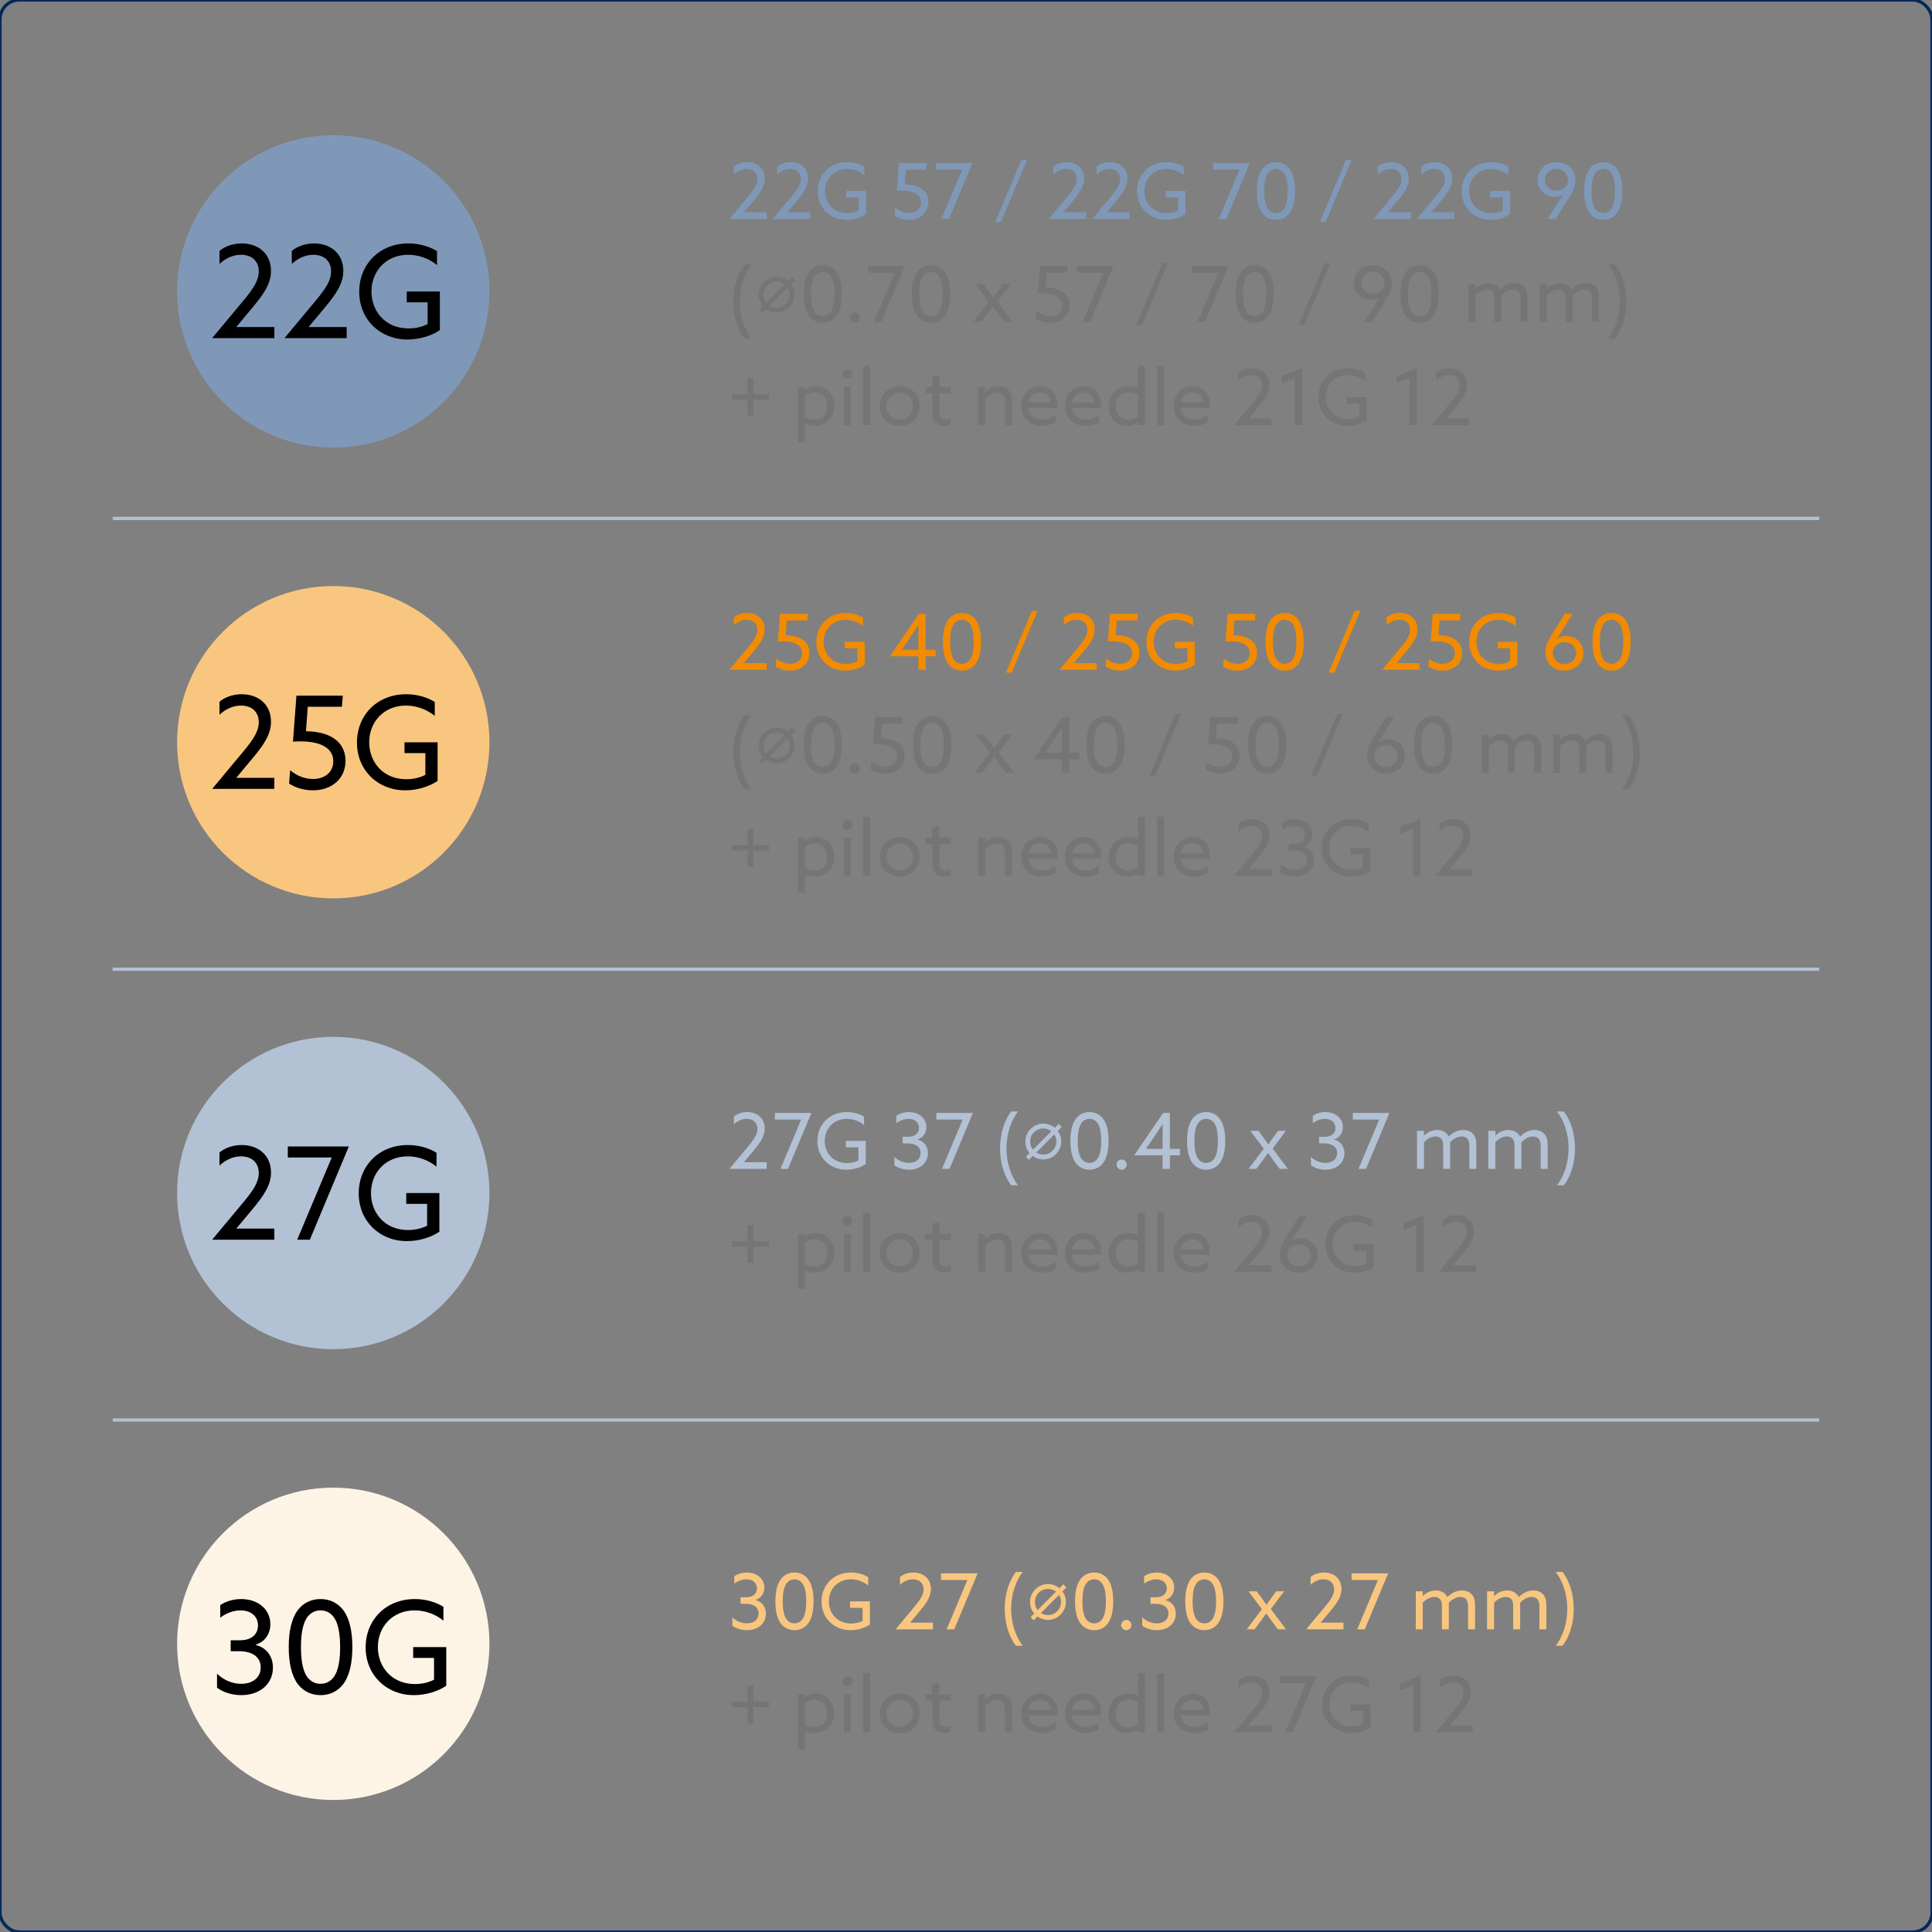 <svg width="600" height="600" viewBox="0 0 600 600" fill="none" xmlns="http://www.w3.org/2000/svg">
<rect x="0" y="0" width="600" height="600" fill="#808080" stroke="none"/>
<rect width="599.999" height="600" rx="6" stroke="#00285E"/>
<circle cx="103.5" cy="90.5" r="48.5" fill="#8098B7"/>
<circle cx="103.5" cy="230.5" r="48.5" fill="#F9C680"/>
<circle cx="103.5" cy="370.5" r="48.5" fill="#B3C1D4"/>
<circle cx="103.5" cy="510.5" r="48.5" fill="#FEF4E6"/>
<path d="M65.96 104.92L75.52 93.44C78.8 89.52 80.36 87.04 80.36 84.28C80.36 81 78.12 79.12 74.84 79.12C72.4 79.12 70.08 80.2 68.16 81.96V77.92C69.84 76.52 72.32 75.6 75.08 75.6C80.2 75.6 84.16 78.76 84.16 84.12C84.16 88.08 81.88 91.36 78.48 95.44L73.44 101.48L73.48 101.56H85.2V105H66L65.96 104.92ZM88.421 104.92L97.981 93.44C101.261 89.52 102.821 87.04 102.821 84.28C102.821 81 100.581 79.12 97.301 79.12C94.861 79.12 92.541 80.2 90.621 81.96V77.92C92.301 76.52 94.781 75.6 97.541 75.6C102.661 75.6 106.621 78.76 106.621 84.12C106.621 88.08 104.341 91.36 100.941 95.44L95.901 101.48L95.941 101.56H107.661V105H88.461L88.421 104.92ZM111.562 90.6C111.562 82.08 117.842 75.6 126.842 75.6C130.602 75.6 133.642 76.72 135.722 78V82.32C133.402 80.4 130.202 79.12 126.762 79.12C119.962 79.12 115.362 84.16 115.362 90.52C115.362 96.68 119.682 102 126.882 102C129.122 102 131.202 101.48 132.802 100.64V93.88H126.322V90.52H136.602V102.52C134.042 104.28 130.282 105.44 126.562 105.44C118.002 105.44 111.562 99.2 111.562 90.6Z" fill="black"/>
<path d="M65.96 244.92L75.52 233.44C78.8 229.52 80.36 227.04 80.36 224.28C80.36 221 78.12 219.12 74.84 219.12C72.4 219.12 70.08 220.2 68.16 221.96V217.92C69.84 216.52 72.32 215.6 75.08 215.6C80.2 215.6 84.16 218.76 84.16 224.12C84.16 228.08 81.88 231.36 78.48 235.44L73.44 241.48L73.48 241.56H85.2V245H66L65.96 244.92ZM107.301 236.28C107.301 241.8 103.061 245.44 97.181 245.44C94.261 245.44 91.621 244.56 89.781 243.32L90.101 239.2C92.341 241.08 94.821 241.92 97.221 241.92C100.901 241.92 103.501 239.8 103.501 236.4C103.501 232.2 99.381 230.24 93.301 230.24C92.501 230.24 91.701 230.28 90.981 230.32L92.061 216.04H106.461L106.181 219.48H95.581L95.021 227.08C103.861 227.24 107.301 231.36 107.301 236.28ZM110.859 230.6C110.859 222.08 117.139 215.6 126.139 215.6C129.899 215.6 132.939 216.72 135.019 218V222.32C132.699 220.4 129.499 219.12 126.059 219.12C119.259 219.12 114.659 224.16 114.659 230.52C114.659 236.68 118.979 242 126.179 242C128.419 242 130.499 241.48 132.099 240.64V233.88H125.619V230.52H135.899V242.52C133.339 244.28 129.579 245.44 125.859 245.44C117.299 245.44 110.859 239.2 110.859 230.6Z" fill="black"/>
<path d="M65.96 384.92L75.52 373.44C78.8 369.52 80.36 367.04 80.36 364.28C80.36 361 78.12 359.12 74.84 359.12C72.4 359.12 70.08 360.2 68.16 361.96V357.92C69.84 356.52 72.32 355.6 75.08 355.6C80.2 355.6 84.16 358.76 84.16 364.12C84.16 368.08 81.88 371.36 78.48 375.44L73.44 381.48L73.48 381.56H85.2V385H66L65.96 384.92ZM92.301 385L103.021 359.48H89.381V356.04H108.261L108.301 356.12L96.221 385H92.301ZM111.406 370.6C111.406 362.08 117.686 355.6 126.686 355.6C130.446 355.6 133.486 356.72 135.566 358V362.32C133.246 360.4 130.046 359.12 126.606 359.12C119.806 359.12 115.206 364.16 115.206 370.52C115.206 376.68 119.526 382 126.726 382C128.966 382 131.046 381.48 132.646 380.64V373.88H126.166V370.52H136.446V382.52C133.886 384.28 130.126 385.44 126.406 385.44C117.846 385.44 111.406 379.2 111.406 370.6Z" fill="black"/>
<path d="M67.4 524.12V519.8C69.68 521.96 72.4 522.92 74.92 522.92C78.48 522.92 80.96 521 80.96 517.84C80.96 514.64 78.44 512.8 74.28 512.8H71.64V509.4H74.6C78.12 509.4 80.12 507.52 80.12 504.8C80.12 501.92 77.88 500.12 74.72 500.12C72.4 500.12 70.04 501.08 68.4 502.4V498.48C70 497.4 72.32 496.6 74.92 496.6C80.08 496.6 83.96 499.76 83.96 504.4C83.96 507.48 82.2 509.92 79.4 510.76V510.84C82.96 511.76 84.76 514.56 84.76 517.92C84.76 523 80.64 526.44 74.96 526.44C71.92 526.44 69.16 525.48 67.4 524.12ZM99.547 526.44C96.668 526.44 94.147 525.24 92.427 522.92C90.547 520.36 89.668 516.4 89.668 511.52C89.668 506.64 90.547 502.68 92.427 500.12C94.147 497.8 96.668 496.6 99.547 496.6C102.428 496.6 104.948 497.8 106.668 500.12C108.548 502.68 109.428 506.64 109.428 511.52C109.428 516.4 108.548 520.36 106.668 522.92C104.948 525.24 102.428 526.44 99.547 526.44ZM99.547 522.92C101.268 522.92 102.588 522.16 103.548 520.96C105.228 518.8 105.628 515 105.628 511.52C105.628 508.04 105.228 504.24 103.548 502.08C102.588 500.88 101.268 500.12 99.547 500.12C97.828 500.12 96.507 500.88 95.547 502.08C93.868 504.24 93.468 508.04 93.468 511.52C93.468 515 93.868 518.8 95.547 520.96C96.507 522.16 97.828 522.92 99.547 522.92ZM113.554 511.6C113.554 503.08 119.834 496.6 128.834 496.6C132.594 496.6 135.634 497.72 137.714 499V503.32C135.394 501.4 132.194 500.12 128.754 500.12C121.954 500.12 117.354 505.16 117.354 511.52C117.354 517.68 121.674 523 128.874 523C131.114 523 133.194 522.48 134.794 521.64V514.88H128.314V511.52H138.594V523.52C136.034 525.28 132.274 526.44 128.554 526.44C119.994 526.44 113.554 520.2 113.554 511.6Z" fill="black"/>
<path d="M226.576 67.952L232.312 61.064C234.28 58.712 235.216 57.224 235.216 55.568C235.216 53.6 233.872 52.472 231.904 52.472C230.44 52.472 229.048 53.12 227.896 54.176V51.752C228.904 50.912 230.392 50.36 232.048 50.36C235.12 50.36 237.496 52.256 237.496 55.472C237.496 57.848 236.128 59.816 234.088 62.264L231.064 65.888L231.088 65.936H238.12V68H226.6L226.576 67.952ZM240.053 67.952L245.789 61.064C247.757 58.712 248.693 57.224 248.693 55.568C248.693 53.6 247.349 52.472 245.381 52.472C243.917 52.472 242.525 53.12 241.373 54.176V51.752C242.381 50.912 243.869 50.36 245.525 50.36C248.597 50.36 250.973 52.256 250.973 55.472C250.973 57.848 249.605 59.816 247.565 62.264L244.541 65.888L244.565 65.936H251.597V68H240.077L240.053 67.952ZM253.937 59.36C253.937 54.248 257.705 50.36 263.105 50.36C265.361 50.36 267.185 51.032 268.433 51.8V54.392C267.041 53.24 265.121 52.472 263.057 52.472C258.977 52.472 256.217 55.496 256.217 59.312C256.217 63.008 258.809 66.2 263.129 66.2C264.473 66.2 265.721 65.888 266.681 65.384V61.328H262.793V59.312H268.961V66.512C267.425 67.568 265.169 68.264 262.937 68.264C257.801 68.264 253.937 64.52 253.937 59.36ZM288.318 62.768C288.318 66.08 285.774 68.264 282.246 68.264C280.494 68.264 278.91 67.736 277.806 66.992L277.998 64.52C279.342 65.648 280.83 66.152 282.27 66.152C284.478 66.152 286.038 64.88 286.038 62.84C286.038 60.32 283.566 59.144 279.918 59.144C279.438 59.144 278.958 59.168 278.526 59.192L279.174 50.624H287.814L287.646 52.688H281.286L280.95 57.248C286.254 57.344 288.318 59.816 288.318 62.768ZM292.373 68L298.805 52.688H290.621V50.624H301.949L301.973 50.672L294.725 68H292.373ZM309.096 68.912L317.16 49.712H318.936L310.872 68.912H309.096ZM325.764 67.952L331.5 61.064C333.468 58.712 334.404 57.224 334.404 55.568C334.404 53.6 333.06 52.472 331.092 52.472C329.628 52.472 328.236 53.12 327.084 54.176V51.752C328.092 50.912 329.58 50.36 331.236 50.36C334.308 50.36 336.684 52.256 336.684 55.472C336.684 57.848 335.316 59.816 333.276 62.264L330.252 65.888L330.276 65.936H337.307V68H325.788L325.764 67.952ZM339.24 67.952L344.976 61.064C346.944 58.712 347.88 57.224 347.88 55.568C347.88 53.6 346.536 52.472 344.568 52.472C343.104 52.472 341.712 53.12 340.56 54.176V51.752C341.568 50.912 343.056 50.36 344.712 50.36C347.784 50.36 350.16 52.256 350.16 55.472C350.16 57.848 348.792 59.816 346.752 62.264L343.728 65.888L343.752 65.936H350.784V68H339.264L339.24 67.952ZM353.125 59.36C353.125 54.248 356.893 50.36 362.293 50.36C364.549 50.36 366.373 51.032 367.621 51.8V54.392C366.229 53.24 364.309 52.472 362.245 52.472C358.165 52.472 355.405 55.496 355.405 59.312C355.405 63.008 357.997 66.2 362.317 66.2C363.661 66.2 364.909 65.888 365.869 65.384V61.328H361.981V59.312H368.149V66.512C366.613 67.568 364.357 68.264 362.125 68.264C356.989 68.264 353.125 64.52 353.125 59.36ZM378.506 68L384.938 52.688H376.754V50.624H388.082L388.106 50.672L380.858 68H378.506ZM396.26 68.264C394.532 68.264 393.02 67.544 391.988 66.152C390.86 64.616 390.332 62.24 390.332 59.312C390.332 56.384 390.86 54.008 391.988 52.472C393.02 51.08 394.532 50.36 396.26 50.36C397.988 50.36 399.5 51.08 400.532 52.472C401.66 54.008 402.188 56.384 402.188 59.312C402.188 62.24 401.66 64.616 400.532 66.152C399.5 67.544 397.988 68.264 396.26 68.264ZM396.26 66.152C397.292 66.152 398.084 65.696 398.66 64.976C399.668 63.68 399.908 61.4 399.908 59.312C399.908 57.224 399.668 54.944 398.66 53.648C398.084 52.928 397.292 52.472 396.26 52.472C395.228 52.472 394.436 52.928 393.86 53.648C392.852 54.944 392.612 57.224 392.612 59.312C392.612 61.4 392.852 63.68 393.86 64.976C394.436 65.696 395.228 66.152 396.26 66.152ZM409.924 68.912L417.988 49.712H419.764L411.7 68.912H409.924ZM426.592 67.952L432.328 61.064C434.296 58.712 435.232 57.224 435.232 55.568C435.232 53.6 433.888 52.472 431.92 52.472C430.456 52.472 429.064 53.12 427.912 54.176V51.752C428.92 50.912 430.408 50.36 432.064 50.36C435.136 50.36 437.512 52.256 437.512 55.472C437.512 57.848 436.144 59.816 434.104 62.264L431.08 65.888L431.104 65.936H438.136V68H426.616L426.592 67.952ZM440.068 67.952L445.804 61.064C447.772 58.712 448.708 57.224 448.708 55.568C448.708 53.6 447.364 52.472 445.396 52.472C443.932 52.472 442.54 53.12 441.388 54.176V51.752C442.396 50.912 443.884 50.36 445.54 50.36C448.612 50.36 450.988 52.256 450.988 55.472C450.988 57.848 449.62 59.816 447.58 62.264L444.556 65.888L444.58 65.936H451.612V68H440.092L440.068 67.952ZM453.953 59.36C453.953 54.248 457.721 50.36 463.121 50.36C465.377 50.36 467.201 51.032 468.449 51.8V54.392C467.057 53.24 465.137 52.472 463.073 52.472C458.993 52.472 456.233 55.496 456.233 59.312C456.233 63.008 458.825 66.2 463.145 66.2C464.489 66.2 465.737 65.888 466.697 65.384V61.328H462.809V59.312H468.977V66.512C467.441 67.568 465.185 68.264 462.953 68.264C457.817 68.264 453.953 64.52 453.953 59.36ZM483.366 59.168C485.55 59.168 486.966 57.632 486.966 55.832C486.966 54.056 485.502 52.4 483.39 52.4C481.47 52.4 479.766 53.744 479.766 55.808C479.766 57.68 481.206 59.168 483.366 59.168ZM485.382 60.464L485.334 60.416C484.758 60.8 483.87 61.112 482.766 61.112C479.958 61.112 477.51 58.976 477.51 55.88C477.51 52.688 480.054 50.36 483.462 50.36C486.822 50.36 489.27 52.616 489.27 55.952C489.27 57.992 488.382 59.6 487.182 61.52L483.126 68H480.654L485.382 60.464ZM497.908 68.264C496.18 68.264 494.668 67.544 493.636 66.152C492.508 64.616 491.98 62.24 491.98 59.312C491.98 56.384 492.508 54.008 493.636 52.472C494.668 51.08 496.18 50.36 497.908 50.36C499.636 50.36 501.148 51.08 502.18 52.472C503.308 54.008 503.836 56.384 503.836 59.312C503.836 62.24 503.308 64.616 502.18 66.152C501.148 67.544 499.636 68.264 497.908 68.264ZM497.908 66.152C498.94 66.152 499.732 65.696 500.308 64.976C501.316 63.68 501.556 61.4 501.556 59.312C501.556 57.224 501.316 54.944 500.308 53.648C499.732 52.928 498.94 52.472 497.908 52.472C496.876 52.472 496.084 52.928 495.508 53.648C494.5 54.944 494.26 57.224 494.26 59.312C494.26 61.4 494.5 63.68 495.508 64.976C496.084 65.696 496.876 66.152 497.908 66.152Z" fill="#8098B7"/>
<path d="M227.752 93.64C227.752 88.504 229.336 84.616 231.208 82.168H233.344C231.328 84.784 229.744 88.792 229.744 93.64C229.744 98.488 231.328 102.496 233.344 105.112H231.208C229.336 102.664 227.752 98.776 227.752 93.64ZM236.719 97.216L235.783 96.208L236.911 95.08C236.479 94.568 236.151 94.016 235.927 93.424C235.719 92.832 235.615 92.192 235.615 91.504C235.615 90.48 235.863 89.552 236.359 88.72C236.871 87.872 237.551 87.2 238.399 86.704C239.247 86.192 240.175 85.936 241.183 85.936C241.839 85.936 242.463 86.048 243.055 86.272C243.663 86.48 244.223 86.8 244.735 87.232L245.959 86.008L246.871 87.04L245.671 88.24C246.039 88.736 246.311 89.256 246.487 89.8C246.663 90.328 246.751 90.896 246.751 91.504C246.751 92.512 246.495 93.44 245.983 94.288C245.487 95.136 244.815 95.816 243.967 96.328C243.135 96.824 242.207 97.072 241.183 97.072C240.575 97.072 239.999 96.984 239.455 96.808C238.911 96.632 238.399 96.368 237.919 96.016L236.719 97.216ZM237.967 94.024L243.679 88.312C243.295 88.024 242.895 87.808 242.479 87.664C242.079 87.52 241.647 87.448 241.183 87.448C240.431 87.448 239.743 87.632 239.119 88C238.511 88.352 238.023 88.84 237.655 89.464C237.303 90.072 237.127 90.752 237.127 91.504C237.127 91.968 237.191 92.416 237.319 92.848C237.463 93.264 237.679 93.656 237.967 94.024ZM241.183 95.56C241.919 95.56 242.591 95.384 243.199 95.032C243.823 94.664 244.319 94.176 244.687 93.568C245.055 92.944 245.239 92.256 245.239 91.504C245.239 91.104 245.183 90.728 245.071 90.376C244.975 90.008 244.823 89.656 244.615 89.32L238.999 94.936C239.319 95.144 239.663 95.304 240.031 95.416C240.399 95.512 240.783 95.56 241.183 95.56ZM255.518 100.264C253.79 100.264 252.278 99.544 251.246 98.152C250.118 96.616 249.59 94.24 249.59 91.312C249.59 88.384 250.118 86.008 251.246 84.472C252.278 83.08 253.79 82.36 255.518 82.36C257.246 82.36 258.758 83.08 259.79 84.472C260.918 86.008 261.446 88.384 261.446 91.312C261.446 94.24 260.918 96.616 259.79 98.152C258.758 99.544 257.246 100.264 255.518 100.264ZM255.518 98.152C256.55 98.152 257.342 97.696 257.918 96.976C258.926 95.68 259.166 93.4 259.166 91.312C259.166 89.224 258.926 86.944 257.918 85.648C257.342 84.928 256.55 84.472 255.518 84.472C254.486 84.472 253.694 84.928 253.118 85.648C252.11 86.944 251.87 89.224 251.87 91.312C251.87 93.4 252.11 95.68 253.118 96.976C253.694 97.696 254.486 98.152 255.518 98.152ZM263.921 98.68C263.921 97.816 264.641 97.096 265.505 97.096C266.369 97.096 267.089 97.816 267.089 98.68C267.089 99.544 266.369 100.264 265.505 100.264C264.641 100.264 263.921 99.544 263.921 98.68ZM271.373 100L277.805 84.688H269.621V82.624H280.949L280.973 82.672L273.725 100H271.373ZM289.127 100.264C287.399 100.264 285.887 99.544 284.855 98.152C283.727 96.616 283.199 94.24 283.199 91.312C283.199 88.384 283.727 86.008 284.855 84.472C285.887 83.08 287.399 82.36 289.127 82.36C290.855 82.36 292.367 83.08 293.399 84.472C294.527 86.008 295.055 88.384 295.055 91.312C295.055 94.24 294.527 96.616 293.399 98.152C292.367 99.544 290.855 100.264 289.127 100.264ZM289.127 98.152C290.159 98.152 290.951 97.696 291.527 96.976C292.535 95.68 292.775 93.4 292.775 91.312C292.775 89.224 292.535 86.944 291.527 85.648C290.951 84.928 290.159 84.472 289.127 84.472C288.095 84.472 287.303 84.928 286.727 85.648C285.719 86.944 285.479 89.224 285.479 91.312C285.479 93.4 285.719 95.68 286.727 96.976C287.303 97.696 288.095 98.152 289.127 98.152ZM311.959 100L310.207 97.624C309.607 96.808 308.911 95.848 308.383 95.104H308.335C307.807 95.848 307.063 96.856 306.463 97.672L304.735 100H302.287L307.015 93.736L302.839 88.192H305.383L306.655 89.92C307.255 90.736 307.903 91.624 308.407 92.344H308.455C308.959 91.624 309.631 90.688 310.207 89.896L311.455 88.192H313.903L309.775 93.688L314.503 100H311.959ZM332.123 94.768C332.123 98.08 329.579 100.264 326.051 100.264C324.299 100.264 322.715 99.736 321.611 98.992L321.803 96.52C323.147 97.648 324.635 98.152 326.075 98.152C328.283 98.152 329.843 96.88 329.843 94.84C329.843 92.32 327.371 91.144 323.723 91.144C323.243 91.144 322.763 91.168 322.331 91.192L322.979 82.624H331.619L331.451 84.688H325.091L324.755 89.248C330.059 89.344 332.123 91.816 332.123 94.768ZM336.177 100L342.609 84.688H334.425V82.624H345.753L345.777 82.672L338.529 100H336.177ZM352.901 100.912L360.965 81.712H362.741L354.677 100.912H352.901ZM371.896 100L378.328 84.688H370.144V82.624H381.472L381.496 82.672L374.248 100H371.896ZM389.65 100.264C387.922 100.264 386.41 99.544 385.378 98.152C384.25 96.616 383.722 94.24 383.722 91.312C383.722 88.384 384.25 86.008 385.378 84.472C386.41 83.08 387.922 82.36 389.65 82.36C391.378 82.36 392.89 83.08 393.922 84.472C395.05 86.008 395.578 88.384 395.578 91.312C395.578 94.24 395.05 96.616 393.922 98.152C392.89 99.544 391.378 100.264 389.65 100.264ZM389.65 98.152C390.682 98.152 391.474 97.696 392.05 96.976C393.058 95.68 393.298 93.4 393.298 91.312C393.298 89.224 393.058 86.944 392.05 85.648C391.474 84.928 390.682 84.472 389.65 84.472C388.618 84.472 387.826 84.928 387.25 85.648C386.242 86.944 386.002 89.224 386.002 91.312C386.002 93.4 386.242 95.68 387.25 96.976C387.826 97.696 388.618 98.152 389.65 98.152ZM403.315 100.912L411.379 81.712H413.155L405.091 100.912H403.315ZM426.342 91.168C428.526 91.168 429.942 89.632 429.942 87.832C429.942 86.056 428.478 84.4 426.366 84.4C424.446 84.4 422.742 85.744 422.742 87.808C422.742 89.68 424.182 91.168 426.342 91.168ZM428.358 92.464L428.31 92.416C427.734 92.8 426.846 93.112 425.742 93.112C422.934 93.112 420.486 90.976 420.486 87.88C420.486 84.688 423.03 82.36 426.438 82.36C429.798 82.36 432.246 84.616 432.246 87.952C432.246 89.992 431.358 91.6 430.158 93.52L426.102 100H423.63L428.358 92.464ZM440.885 100.264C439.157 100.264 437.645 99.544 436.613 98.152C435.485 96.616 434.957 94.24 434.957 91.312C434.957 88.384 435.485 86.008 436.613 84.472C437.645 83.08 439.157 82.36 440.885 82.36C442.613 82.36 444.125 83.08 445.157 84.472C446.285 86.008 446.813 88.384 446.813 91.312C446.813 94.24 446.285 96.616 445.157 98.152C444.125 99.544 442.613 100.264 440.885 100.264ZM440.885 98.152C441.917 98.152 442.709 97.696 443.285 96.976C444.293 95.68 444.533 93.4 444.533 91.312C444.533 89.224 444.293 86.944 443.285 85.648C442.709 84.928 441.917 84.472 440.885 84.472C439.853 84.472 439.061 84.928 438.485 85.648C437.477 86.944 437.237 89.224 437.237 91.312C437.237 93.4 437.477 95.68 438.485 96.976C439.061 97.696 439.853 98.152 440.885 98.152ZM472.261 100V93.016C472.261 91.888 472.093 91.168 471.661 90.664C471.205 90.136 470.485 89.944 469.861 89.944C468.493 89.944 467.077 90.832 466.261 91.792C466.285 92.056 466.285 92.344 466.285 92.632V100H464.125V93.016C464.125 91.744 463.981 91.168 463.573 90.688C463.093 90.136 462.445 89.944 461.773 89.944C460.381 89.944 458.989 90.808 458.173 91.792V100H456.013V88.192H458.173V89.632L458.221 89.656C459.205 88.672 460.597 87.928 462.229 87.928C463.693 87.928 465.133 88.552 465.853 89.968C467.269 88.624 468.709 87.928 470.341 87.928C471.613 87.928 472.717 88.36 473.437 89.176C474.157 89.968 474.421 91.024 474.421 92.632V100H472.261ZM494.41 100V93.016C494.41 91.888 494.242 91.168 493.81 90.664C493.354 90.136 492.634 89.944 492.01 89.944C490.642 89.944 489.226 90.832 488.41 91.792C488.434 92.056 488.434 92.344 488.434 92.632V100H486.274V93.016C486.274 91.744 486.13 91.168 485.722 90.688C485.242 90.136 484.594 89.944 483.922 89.944C482.53 89.944 481.138 90.808 480.322 91.792V100H478.162V88.192H480.322V89.632L480.37 89.656C481.354 88.672 482.746 87.928 484.378 87.928C485.842 87.928 487.282 88.552 488.002 89.968C489.418 88.624 490.858 87.928 492.49 87.928C493.762 87.928 494.866 88.36 495.586 89.176C496.306 89.968 496.57 91.024 496.57 92.632V100H494.41ZM499.47 105.112C501.486 102.496 503.07 98.488 503.07 93.64C503.07 88.792 501.486 84.784 499.47 82.168H501.606C503.478 84.616 505.062 88.504 505.062 93.64C505.062 98.776 503.478 102.664 501.606 105.112H499.47ZM232.168 129.216V124.176H227.272V122.448H232.168V117.408H233.944V122.448H238.84V124.176H233.944V129.216H232.168ZM249.978 131.64V137.28H247.818V120.192H249.978V120.96L250.026 120.984C250.842 120.408 251.994 119.928 253.386 119.928C256.554 119.928 259.098 122.4 259.098 126.048C259.098 129.84 256.338 132.264 252.93 132.264C251.754 132.264 250.77 131.976 250.026 131.616L249.978 131.64ZM249.978 129.552C250.722 129.96 251.826 130.368 252.978 130.368C255.33 130.368 256.914 128.64 256.914 126.216C256.914 123.816 255.378 121.872 253.026 121.872C251.97 121.872 250.818 122.256 249.978 122.952V129.552ZM261.659 116.136C261.659 115.296 262.331 114.624 263.171 114.624C264.011 114.624 264.683 115.296 264.683 116.136C264.683 116.976 264.011 117.648 263.171 117.648C262.331 117.648 261.659 116.976 261.659 116.136ZM262.091 132V120.192H264.251V132H262.091ZM268.044 132V113.664H270.204V132H268.044ZM273.182 126.096C273.182 122.616 275.846 119.928 279.422 119.928C282.998 119.928 285.662 122.616 285.662 126.096C285.662 129.576 282.998 132.264 279.422 132.264C275.846 132.264 273.182 129.576 273.182 126.096ZM275.342 126.096C275.342 128.472 277.07 130.296 279.422 130.296C281.774 130.296 283.502 128.472 283.502 126.096C283.502 123.72 281.774 121.896 279.422 121.896C277.07 121.896 275.342 123.72 275.342 126.096ZM290.446 131.16C289.87 130.512 289.558 129.552 289.558 127.896V122.136H287.374V120.192H289.558V116.976L291.718 116.616V120.192H295.27V122.136H291.718V127.488C291.718 128.952 291.934 130.296 293.494 130.296C294.118 130.296 294.814 130.08 295.27 129.792V131.832C294.79 132.072 293.95 132.264 293.134 132.264C292.27 132.264 291.214 132.048 290.446 131.16ZM303.787 132V120.192H305.947V121.68L305.995 121.704C307.027 120.672 308.467 119.928 310.123 119.928C311.419 119.928 312.523 120.384 313.267 121.224C313.915 121.968 314.251 122.88 314.251 124.704V132H312.091V125.112C312.091 123.888 311.923 123.168 311.539 122.712C311.059 122.136 310.291 121.944 309.643 121.944C308.299 121.944 306.787 122.784 305.947 123.912V132H303.787ZM328.358 126.72H319.334C319.646 129.048 321.374 130.32 323.702 130.32C325.334 130.32 326.702 129.672 327.782 128.856V131.16C326.726 131.832 325.094 132.264 323.558 132.264C319.91 132.264 317.174 129.816 317.174 126.096C317.174 122.376 319.886 119.928 323.054 119.928C325.934 119.928 328.43 121.944 328.43 125.64C328.43 126 328.406 126.432 328.358 126.72ZM323.006 121.872C321.446 121.872 319.766 122.832 319.382 125.016H326.342C326.15 122.664 324.422 121.872 323.006 121.872ZM341.881 126.72H332.857C333.169 129.048 334.897 130.32 337.225 130.32C338.857 130.32 340.225 129.672 341.305 128.856V131.16C340.249 131.832 338.617 132.264 337.081 132.264C333.433 132.264 330.697 129.816 330.697 126.096C330.697 122.376 333.409 119.928 336.577 119.928C339.457 119.928 341.953 121.944 341.953 125.64C341.953 126 341.929 126.432 341.881 126.72ZM336.529 121.872C334.969 121.872 333.289 122.832 332.905 125.016H339.865C339.673 122.664 337.945 121.872 336.529 121.872ZM344.269 126.288C344.269 122.664 346.813 119.928 350.533 119.928C351.709 119.928 352.597 120.216 353.365 120.552L353.413 120.528V113.664H355.573V132H353.413V131.28L353.365 131.256C352.573 131.808 351.469 132.264 350.053 132.264C346.861 132.264 344.269 129.936 344.269 126.288ZM346.453 126.168C346.453 128.52 347.917 130.344 350.341 130.344C351.517 130.344 352.573 129.912 353.413 129.336V122.592C352.621 122.184 351.565 121.848 350.509 121.848C348.013 121.848 346.453 123.744 346.453 126.168ZM359.357 132V113.664H361.517V132H359.357ZM375.678 126.72H366.654C366.966 129.048 368.694 130.32 371.022 130.32C372.654 130.32 374.022 129.672 375.102 128.856V131.16C374.046 131.832 372.414 132.264 370.878 132.264C367.23 132.264 364.494 129.816 364.494 126.096C364.494 122.376 367.206 119.928 370.374 119.928C373.254 119.928 375.75 121.944 375.75 125.64C375.75 126 375.726 126.432 375.678 126.72ZM370.326 121.872C368.766 121.872 367.086 122.832 366.702 125.016H373.662C373.47 122.664 371.742 121.872 370.326 121.872ZM383.326 131.952L389.062 125.064C391.03 122.712 391.966 121.224 391.966 119.568C391.966 117.6 390.622 116.472 388.654 116.472C387.19 116.472 385.798 117.12 384.646 118.176V115.752C385.654 114.912 387.142 114.36 388.798 114.36C391.87 114.36 394.246 116.256 394.246 119.472C394.246 121.848 392.878 123.816 390.838 126.264L387.814 129.888L387.838 129.936H394.87V132H383.35L383.326 131.952ZM402.059 132V117.432L398.075 118.968V116.784L404.339 114.36V132H402.059ZM409.422 123.36C409.422 118.248 413.19 114.36 418.59 114.36C420.846 114.36 422.67 115.032 423.918 115.8V118.392C422.526 117.24 420.606 116.472 418.542 116.472C414.462 116.472 411.702 119.496 411.702 123.312C411.702 127.008 414.294 130.2 418.614 130.2C419.958 130.2 421.206 129.888 422.166 129.384V125.328H418.278V123.312H424.446V130.512C422.91 131.568 420.654 132.264 418.422 132.264C413.286 132.264 409.422 128.52 409.422 123.36ZM437.73 132V117.432L433.746 118.968V116.784L440.01 114.36V132H437.73ZM444.685 131.952L450.421 125.064C452.389 122.712 453.325 121.224 453.325 119.568C453.325 117.6 451.981 116.472 450.013 116.472C448.549 116.472 447.157 117.12 446.005 118.176V115.752C447.013 114.912 448.501 114.36 450.157 114.36C453.229 114.36 455.605 116.256 455.605 119.472C455.605 121.848 454.237 123.816 452.197 126.264L449.173 129.888L449.197 129.936H456.229V132H444.709L444.685 131.952Z" fill="#757575"/>
<path d="M226.576 207.952L232.312 201.064C234.28 198.712 235.216 197.224 235.216 195.568C235.216 193.6 233.872 192.472 231.904 192.472C230.44 192.472 229.048 193.12 227.896 194.176V191.752C228.904 190.912 230.392 190.36 232.048 190.36C235.12 190.36 237.496 192.256 237.496 195.472C237.496 197.848 236.128 199.816 234.088 202.264L231.064 205.888L231.088 205.936H238.12V208H226.6L226.576 207.952ZM251.381 202.768C251.381 206.08 248.837 208.264 245.309 208.264C243.557 208.264 241.973 207.736 240.869 206.992L241.061 204.52C242.405 205.648 243.893 206.152 245.333 206.152C247.541 206.152 249.101 204.88 249.101 202.84C249.101 200.32 246.629 199.144 242.981 199.144C242.501 199.144 242.021 199.168 241.589 199.192L242.237 190.624H250.877L250.709 192.688H244.349L244.013 197.248C249.317 197.344 251.381 199.816 251.381 202.768ZM253.515 199.36C253.515 194.248 257.283 190.36 262.683 190.36C264.939 190.36 266.763 191.032 268.011 191.8V194.392C266.619 193.24 264.699 192.472 262.635 192.472C258.555 192.472 255.795 195.496 255.795 199.312C255.795 203.008 258.387 206.2 262.707 206.2C264.051 206.2 265.299 205.888 266.259 205.384V201.328H262.371V199.312H268.539V206.512C267.003 207.568 264.747 208.264 262.515 208.264C257.379 208.264 253.515 204.52 253.515 199.36ZM287.464 190.624V201.784H290.584V203.8H287.464V208H285.208V203.8H276.448L276.424 203.752L285.376 190.624H287.464ZM283.048 197.368L280.072 201.736L280.096 201.784H285.208V197.68C285.208 196.48 285.232 195.184 285.256 194.128L285.208 194.104C284.536 195.184 283.768 196.312 283.048 197.368ZM298.736 208.264C297.008 208.264 295.496 207.544 294.464 206.152C293.336 204.616 292.808 202.24 292.808 199.312C292.808 196.384 293.336 194.008 294.464 192.472C295.496 191.08 297.008 190.36 298.736 190.36C300.464 190.36 301.976 191.08 303.008 192.472C304.136 194.008 304.664 196.384 304.664 199.312C304.664 202.24 304.136 204.616 303.008 206.152C301.976 207.544 300.464 208.264 298.736 208.264ZM298.736 206.152C299.768 206.152 300.56 205.696 301.136 204.976C302.144 203.68 302.384 201.4 302.384 199.312C302.384 197.224 302.144 194.944 301.136 193.648C300.56 192.928 299.768 192.472 298.736 192.472C297.704 192.472 296.912 192.928 296.336 193.648C295.328 194.944 295.088 197.224 295.088 199.312C295.088 201.4 295.328 203.68 296.336 204.976C296.912 205.696 297.704 206.152 298.736 206.152ZM312.401 208.912L320.465 189.712H322.241L314.177 208.912H312.401ZM329.068 207.952L334.804 201.064C336.772 198.712 337.708 197.224 337.708 195.568C337.708 193.6 336.364 192.472 334.396 192.472C332.932 192.472 331.54 193.12 330.388 194.176V191.752C331.396 190.912 332.884 190.36 334.54 190.36C337.612 190.36 339.988 192.256 339.988 195.472C339.988 197.848 338.62 199.816 336.58 202.264L333.556 205.888L333.58 205.936H340.612V208H329.092L329.068 207.952ZM353.873 202.768C353.873 206.08 351.329 208.264 347.801 208.264C346.049 208.264 344.465 207.736 343.361 206.992L343.553 204.52C344.897 205.648 346.385 206.152 347.825 206.152C350.033 206.152 351.593 204.88 351.593 202.84C351.593 200.32 349.121 199.144 345.473 199.144C344.993 199.144 344.513 199.168 344.081 199.192L344.729 190.624H353.369L353.201 192.688H346.841L346.505 197.248C351.809 197.344 353.873 199.816 353.873 202.768ZM356.007 199.36C356.007 194.248 359.775 190.36 365.175 190.36C367.431 190.36 369.255 191.032 370.503 191.8V194.392C369.111 193.24 367.191 192.472 365.127 192.472C361.047 192.472 358.287 195.496 358.287 199.312C358.287 203.008 360.879 206.2 365.199 206.2C366.543 206.2 367.791 205.888 368.751 205.384V201.328H364.863V199.312H371.031V206.512C369.495 207.568 367.239 208.264 365.007 208.264C359.871 208.264 356.007 204.52 356.007 199.36ZM390.388 202.768C390.388 206.08 387.844 208.264 384.316 208.264C382.564 208.264 380.98 207.736 379.876 206.992L380.068 204.52C381.412 205.648 382.9 206.152 384.34 206.152C386.548 206.152 388.108 204.88 388.108 202.84C388.108 200.32 385.636 199.144 381.988 199.144C381.508 199.144 381.028 199.168 380.596 199.192L381.244 190.624H389.884L389.716 192.688H383.356L383.02 197.248C388.324 197.344 390.388 199.816 390.388 202.768ZM398.955 208.264C397.227 208.264 395.715 207.544 394.683 206.152C393.555 204.616 393.027 202.24 393.027 199.312C393.027 196.384 393.555 194.008 394.683 192.472C395.715 191.08 397.227 190.36 398.955 190.36C400.683 190.36 402.195 191.08 403.227 192.472C404.355 194.008 404.883 196.384 404.883 199.312C404.883 202.24 404.355 204.616 403.227 206.152C402.195 207.544 400.683 208.264 398.955 208.264ZM398.955 206.152C399.987 206.152 400.779 205.696 401.355 204.976C402.363 203.68 402.603 201.4 402.603 199.312C402.603 197.224 402.363 194.944 401.355 193.648C400.779 192.928 399.987 192.472 398.955 192.472C397.923 192.472 397.131 192.928 396.555 193.648C395.547 194.944 395.307 197.224 395.307 199.312C395.307 201.4 395.547 203.68 396.555 204.976C397.131 205.696 397.923 206.152 398.955 206.152ZM412.62 208.912L420.684 189.712H422.46L414.396 208.912H412.62ZM429.287 207.952L435.023 201.064C436.991 198.712 437.927 197.224 437.927 195.568C437.927 193.6 436.583 192.472 434.615 192.472C433.151 192.472 431.759 193.12 430.607 194.176V191.752C431.615 190.912 433.103 190.36 434.759 190.36C437.831 190.36 440.207 192.256 440.207 195.472C440.207 197.848 438.839 199.816 436.799 202.264L433.775 205.888L433.799 205.936H440.831V208H429.311L429.287 207.952ZM454.092 202.768C454.092 206.08 451.548 208.264 448.02 208.264C446.268 208.264 444.684 207.736 443.58 206.992L443.771 204.52C445.116 205.648 446.604 206.152 448.044 206.152C450.252 206.152 451.812 204.88 451.812 202.84C451.812 200.32 449.34 199.144 445.692 199.144C445.212 199.144 444.732 199.168 444.3 199.192L444.948 190.624H453.588L453.42 192.688H447.06L446.724 197.248C452.028 197.344 454.092 199.816 454.092 202.768ZM456.226 199.36C456.226 194.248 459.994 190.36 465.394 190.36C467.65 190.36 469.474 191.032 470.722 191.8V194.392C469.33 193.24 467.41 192.472 465.346 192.472C461.266 192.472 458.506 195.496 458.506 199.312C458.506 203.008 461.098 206.2 465.418 206.2C466.762 206.2 468.01 205.888 468.97 205.384V201.328H465.082V199.312H471.25V206.512C469.714 207.568 467.458 208.264 465.226 208.264C460.09 208.264 456.226 204.52 456.226 199.36ZM485.855 206.248C487.799 206.248 489.479 204.904 489.479 202.84C489.479 200.92 487.991 199.432 485.903 199.432C483.887 199.432 482.231 200.824 482.231 202.744C482.231 204.52 483.671 206.248 485.855 206.248ZM483.551 198.4L483.599 198.424C484.343 197.824 485.351 197.512 486.455 197.512C489.407 197.512 491.735 199.72 491.735 202.768C491.735 205.936 489.239 208.264 485.831 208.264C482.447 208.264 479.927 205.984 479.927 202.528C479.927 200.896 480.479 199.408 482.039 196.888L485.927 190.624H488.375L484.271 197.2C484.079 197.512 483.815 197.944 483.551 198.4ZM500.486 208.264C498.758 208.264 497.246 207.544 496.214 206.152C495.086 204.616 494.558 202.24 494.558 199.312C494.558 196.384 495.086 194.008 496.214 192.472C497.246 191.08 498.758 190.36 500.486 190.36C502.214 190.36 503.726 191.08 504.758 192.472C505.886 194.008 506.414 196.384 506.414 199.312C506.414 202.24 505.886 204.616 504.758 206.152C503.726 207.544 502.214 208.264 500.486 208.264ZM500.486 206.152C501.518 206.152 502.31 205.696 502.886 204.976C503.894 203.68 504.134 201.4 504.134 199.312C504.134 197.224 503.894 194.944 502.886 193.648C502.31 192.928 501.518 192.472 500.486 192.472C499.454 192.472 498.662 192.928 498.086 193.648C497.078 194.944 496.838 197.224 496.838 199.312C496.838 201.4 497.078 203.68 498.086 204.976C498.662 205.696 499.454 206.152 500.486 206.152Z" fill="#F28B00"/>
<path d="M227.752 233.64C227.752 228.504 229.336 224.616 231.208 222.168H233.344C231.328 224.784 229.744 228.792 229.744 233.64C229.744 238.488 231.328 242.496 233.344 245.112H231.208C229.336 242.664 227.752 238.776 227.752 233.64ZM236.719 237.216L235.783 236.208L236.911 235.08C236.479 234.568 236.151 234.016 235.927 233.424C235.719 232.832 235.615 232.192 235.615 231.504C235.615 230.48 235.863 229.552 236.359 228.72C236.871 227.872 237.551 227.2 238.399 226.704C239.247 226.192 240.175 225.936 241.183 225.936C241.839 225.936 242.463 226.048 243.055 226.272C243.663 226.48 244.223 226.8 244.735 227.232L245.959 226.008L246.871 227.04L245.671 228.24C246.039 228.736 246.311 229.256 246.487 229.8C246.663 230.328 246.751 230.896 246.751 231.504C246.751 232.512 246.495 233.44 245.983 234.288C245.487 235.136 244.815 235.816 243.967 236.328C243.135 236.824 242.207 237.072 241.183 237.072C240.575 237.072 239.999 236.984 239.455 236.808C238.911 236.632 238.399 236.368 237.919 236.016L236.719 237.216ZM237.967 234.024L243.679 228.312C243.295 228.024 242.895 227.808 242.479 227.664C242.079 227.52 241.647 227.448 241.183 227.448C240.431 227.448 239.743 227.632 239.119 228C238.511 228.352 238.023 228.84 237.655 229.464C237.303 230.072 237.127 230.752 237.127 231.504C237.127 231.968 237.191 232.416 237.319 232.848C237.463 233.264 237.679 233.656 237.967 234.024ZM241.183 235.56C241.919 235.56 242.591 235.384 243.199 235.032C243.823 234.664 244.319 234.176 244.687 233.568C245.055 232.944 245.239 232.256 245.239 231.504C245.239 231.104 245.183 230.728 245.071 230.376C244.975 230.008 244.823 229.656 244.615 229.32L238.999 234.936C239.319 235.144 239.663 235.304 240.031 235.416C240.399 235.512 240.783 235.56 241.183 235.56ZM255.518 240.264C253.79 240.264 252.278 239.544 251.246 238.152C250.118 236.616 249.59 234.24 249.59 231.312C249.59 228.384 250.118 226.008 251.246 224.472C252.278 223.08 253.79 222.36 255.518 222.36C257.246 222.36 258.758 223.08 259.79 224.472C260.918 226.008 261.446 228.384 261.446 231.312C261.446 234.24 260.918 236.616 259.79 238.152C258.758 239.544 257.246 240.264 255.518 240.264ZM255.518 238.152C256.55 238.152 257.342 237.696 257.918 236.976C258.926 235.68 259.166 233.4 259.166 231.312C259.166 229.224 258.926 226.944 257.918 225.648C257.342 224.928 256.55 224.472 255.518 224.472C254.486 224.472 253.694 224.928 253.118 225.648C252.11 226.944 251.87 229.224 251.87 231.312C251.87 233.4 252.11 235.68 253.118 236.976C253.694 237.696 254.486 238.152 255.518 238.152ZM263.921 238.68C263.921 237.816 264.641 237.096 265.505 237.096C266.369 237.096 267.089 237.816 267.089 238.68C267.089 239.544 266.369 240.264 265.505 240.264C264.641 240.264 263.921 239.544 263.921 238.68ZM280.912 234.768C280.912 238.08 278.368 240.264 274.84 240.264C273.088 240.264 271.504 239.736 270.4 238.992L270.592 236.52C271.936 237.648 273.424 238.152 274.864 238.152C277.072 238.152 278.632 236.88 278.632 234.84C278.632 232.32 276.16 231.144 272.512 231.144C272.032 231.144 271.552 231.168 271.12 231.192L271.768 222.624H280.408L280.24 224.688H273.88L273.544 229.248C278.848 229.344 280.912 231.816 280.912 234.768ZM289.479 240.264C287.751 240.264 286.239 239.544 285.207 238.152C284.079 236.616 283.551 234.24 283.551 231.312C283.551 228.384 284.079 226.008 285.207 224.472C286.239 223.08 287.751 222.36 289.479 222.36C291.207 222.36 292.719 223.08 293.751 224.472C294.879 226.008 295.407 228.384 295.407 231.312C295.407 234.24 294.879 236.616 293.751 238.152C292.719 239.544 291.207 240.264 289.479 240.264ZM289.479 238.152C290.511 238.152 291.303 237.696 291.879 236.976C292.887 235.68 293.127 233.4 293.127 231.312C293.127 229.224 292.887 226.944 291.879 225.648C291.303 224.928 290.511 224.472 289.479 224.472C288.447 224.472 287.655 224.928 287.079 225.648C286.071 226.944 285.831 229.224 285.831 231.312C285.831 233.4 286.071 235.68 287.079 236.976C287.655 237.696 288.447 238.152 289.479 238.152ZM312.311 240L310.559 237.624C309.959 236.808 309.263 235.848 308.735 235.104H308.687C308.159 235.848 307.415 236.856 306.815 237.672L305.087 240H302.639L307.367 233.736L303.191 228.192H305.735L307.007 229.92C307.607 230.736 308.255 231.624 308.759 232.344H308.807C309.311 231.624 309.983 230.688 310.559 229.896L311.807 228.192H314.255L310.127 233.688L314.855 240H312.311ZM332.042 222.624V233.784H335.162V235.8H332.042V240H329.786V235.8H321.026L321.002 235.752L329.954 222.624H332.042ZM327.626 229.368L324.65 233.736L324.674 233.784H329.786V229.68C329.786 228.48 329.81 227.184 329.834 226.128L329.786 226.104C329.114 227.184 328.346 228.312 327.626 229.368ZM343.314 240.264C341.586 240.264 340.074 239.544 339.042 238.152C337.914 236.616 337.386 234.24 337.386 231.312C337.386 228.384 337.914 226.008 339.042 224.472C340.074 223.08 341.586 222.36 343.314 222.36C345.042 222.36 346.554 223.08 347.586 224.472C348.714 226.008 349.242 228.384 349.242 231.312C349.242 234.24 348.714 236.616 347.586 238.152C346.554 239.544 345.042 240.264 343.314 240.264ZM343.314 238.152C344.346 238.152 345.138 237.696 345.714 236.976C346.722 235.68 346.962 233.4 346.962 231.312C346.962 229.224 346.722 226.944 345.714 225.648C345.138 224.928 344.346 224.472 343.314 224.472C342.282 224.472 341.49 224.928 340.914 225.648C339.906 226.944 339.666 229.224 339.666 231.312C339.666 233.4 339.906 235.68 340.914 236.976C341.49 237.696 342.282 238.152 343.314 238.152ZM356.979 240.912L365.043 221.712H366.819L358.755 240.912H356.979ZM384.974 234.768C384.974 238.08 382.43 240.264 378.902 240.264C377.15 240.264 375.566 239.736 374.462 238.992L374.654 236.52C375.998 237.648 377.486 238.152 378.926 238.152C381.134 238.152 382.694 236.88 382.694 234.84C382.694 232.32 380.222 231.144 376.574 231.144C376.094 231.144 375.614 231.168 375.182 231.192L375.83 222.624H384.47L384.302 224.688H377.942L377.606 229.248C382.91 229.344 384.974 231.816 384.974 234.768ZM393.541 240.264C391.813 240.264 390.301 239.544 389.269 238.152C388.141 236.616 387.613 234.24 387.613 231.312C387.613 228.384 388.141 226.008 389.269 224.472C390.301 223.08 391.813 222.36 393.541 222.36C395.269 222.36 396.781 223.08 397.813 224.472C398.941 226.008 399.469 228.384 399.469 231.312C399.469 234.24 398.941 236.616 397.813 238.152C396.781 239.544 395.269 240.264 393.541 240.264ZM393.541 238.152C394.573 238.152 395.365 237.696 395.941 236.976C396.949 235.68 397.189 233.4 397.189 231.312C397.189 229.224 396.949 226.944 395.941 225.648C395.365 224.928 394.573 224.472 393.541 224.472C392.509 224.472 391.717 224.928 391.141 225.648C390.133 226.944 389.893 229.224 389.893 231.312C389.893 233.4 390.133 235.68 391.141 236.976C391.717 237.696 392.509 238.152 393.541 238.152ZM407.205 240.912L415.269 221.712H417.045L408.981 240.912H407.205ZM430.449 238.248C432.393 238.248 434.073 236.904 434.073 234.84C434.073 232.92 432.585 231.432 430.497 231.432C428.481 231.432 426.825 232.824 426.825 234.744C426.825 236.52 428.265 238.248 430.449 238.248ZM428.145 230.4L428.193 230.424C428.937 229.824 429.945 229.512 431.049 229.512C434.001 229.512 436.329 231.72 436.329 234.768C436.329 237.936 433.833 240.264 430.425 240.264C427.041 240.264 424.521 237.984 424.521 234.528C424.521 232.896 425.073 231.408 426.633 228.888L430.521 222.624H432.969L428.865 229.2C428.673 229.512 428.409 229.944 428.145 230.4ZM445.08 240.264C443.352 240.264 441.84 239.544 440.808 238.152C439.68 236.616 439.152 234.24 439.152 231.312C439.152 228.384 439.68 226.008 440.808 224.472C441.84 223.08 443.352 222.36 445.08 222.36C446.808 222.36 448.32 223.08 449.352 224.472C450.48 226.008 451.008 228.384 451.008 231.312C451.008 234.24 450.48 236.616 449.352 238.152C448.32 239.544 446.808 240.264 445.08 240.264ZM445.08 238.152C446.112 238.152 446.904 237.696 447.48 236.976C448.488 235.68 448.728 233.4 448.728 231.312C448.728 229.224 448.488 226.944 447.48 225.648C446.904 224.928 446.112 224.472 445.08 224.472C444.048 224.472 443.256 224.928 442.68 225.648C441.672 226.944 441.432 229.224 441.432 231.312C441.432 233.4 441.672 235.68 442.68 236.976C443.256 237.696 444.048 238.152 445.08 238.152ZM476.457 240V233.016C476.457 231.888 476.289 231.168 475.857 230.664C475.401 230.136 474.681 229.944 474.057 229.944C472.689 229.944 471.273 230.832 470.457 231.792C470.481 232.056 470.481 232.344 470.481 232.632V240H468.321V233.016C468.321 231.744 468.177 231.168 467.769 230.688C467.289 230.136 466.641 229.944 465.969 229.944C464.577 229.944 463.185 230.808 462.369 231.792V240H460.209V228.192H462.369V229.632L462.417 229.656C463.401 228.672 464.793 227.928 466.425 227.928C467.889 227.928 469.329 228.552 470.049 229.968C471.465 228.624 472.905 227.928 474.537 227.928C475.809 227.928 476.913 228.36 477.633 229.176C478.353 229.968 478.617 231.024 478.617 232.632V240H476.457ZM498.605 240V233.016C498.605 231.888 498.437 231.168 498.005 230.664C497.549 230.136 496.829 229.944 496.205 229.944C494.837 229.944 493.421 230.832 492.605 231.792C492.629 232.056 492.629 232.344 492.629 232.632V240H490.469V233.016C490.469 231.744 490.325 231.168 489.917 230.688C489.437 230.136 488.789 229.944 488.117 229.944C486.725 229.944 485.333 230.808 484.517 231.792V240H482.357V228.192H484.517V229.632L484.565 229.656C485.549 228.672 486.941 227.928 488.573 227.928C490.037 227.928 491.477 228.552 492.197 229.968C493.613 228.624 495.053 227.928 496.685 227.928C497.957 227.928 499.061 228.36 499.781 229.176C500.501 229.968 500.765 231.024 500.765 232.632V240H498.605ZM503.665 245.112C505.681 242.496 507.265 238.488 507.265 233.64C507.265 228.792 505.681 224.784 503.665 222.168H505.801C507.673 224.616 509.257 228.504 509.257 233.64C509.257 238.776 507.673 242.664 505.801 245.112H503.665ZM232.168 269.216V264.176H227.272V262.448H232.168V257.408H233.944V262.448H238.84V264.176H233.944V269.216H232.168ZM249.978 271.64V277.28H247.818V260.192H249.978V260.96L250.026 260.984C250.842 260.408 251.994 259.928 253.386 259.928C256.554 259.928 259.098 262.4 259.098 266.048C259.098 269.84 256.338 272.264 252.93 272.264C251.754 272.264 250.77 271.976 250.026 271.616L249.978 271.64ZM249.978 269.552C250.722 269.96 251.826 270.368 252.978 270.368C255.33 270.368 256.914 268.64 256.914 266.216C256.914 263.816 255.378 261.872 253.026 261.872C251.97 261.872 250.818 262.256 249.978 262.952V269.552ZM261.659 256.136C261.659 255.296 262.331 254.624 263.171 254.624C264.011 254.624 264.683 255.296 264.683 256.136C264.683 256.976 264.011 257.648 263.171 257.648C262.331 257.648 261.659 256.976 261.659 256.136ZM262.091 272V260.192H264.251V272H262.091ZM268.044 272V253.664H270.204V272H268.044ZM273.182 266.096C273.182 262.616 275.846 259.928 279.422 259.928C282.998 259.928 285.662 262.616 285.662 266.096C285.662 269.576 282.998 272.264 279.422 272.264C275.846 272.264 273.182 269.576 273.182 266.096ZM275.342 266.096C275.342 268.472 277.07 270.296 279.422 270.296C281.774 270.296 283.502 268.472 283.502 266.096C283.502 263.72 281.774 261.896 279.422 261.896C277.07 261.896 275.342 263.72 275.342 266.096ZM290.446 271.16C289.87 270.512 289.558 269.552 289.558 267.896V262.136H287.374V260.192H289.558V256.976L291.718 256.616V260.192H295.27V262.136H291.718V267.488C291.718 268.952 291.934 270.296 293.494 270.296C294.118 270.296 294.814 270.08 295.27 269.792V271.832C294.79 272.072 293.95 272.264 293.134 272.264C292.27 272.264 291.214 272.048 290.446 271.16ZM303.787 272V260.192H305.947V261.68L305.995 261.704C307.027 260.672 308.467 259.928 310.123 259.928C311.419 259.928 312.523 260.384 313.267 261.224C313.915 261.968 314.251 262.88 314.251 264.704V272H312.091V265.112C312.091 263.888 311.923 263.168 311.539 262.712C311.059 262.136 310.291 261.944 309.643 261.944C308.299 261.944 306.787 262.784 305.947 263.912V272H303.787ZM328.358 266.72H319.334C319.646 269.048 321.374 270.32 323.702 270.32C325.334 270.32 326.702 269.672 327.782 268.856V271.16C326.726 271.832 325.094 272.264 323.558 272.264C319.91 272.264 317.174 269.816 317.174 266.096C317.174 262.376 319.886 259.928 323.054 259.928C325.934 259.928 328.43 261.944 328.43 265.64C328.43 266 328.406 266.432 328.358 266.72ZM323.006 261.872C321.446 261.872 319.766 262.832 319.382 265.016H326.342C326.15 262.664 324.422 261.872 323.006 261.872ZM341.881 266.72H332.857C333.169 269.048 334.897 270.32 337.225 270.32C338.857 270.32 340.225 269.672 341.305 268.856V271.16C340.249 271.832 338.617 272.264 337.081 272.264C333.433 272.264 330.697 269.816 330.697 266.096C330.697 262.376 333.409 259.928 336.577 259.928C339.457 259.928 341.953 261.944 341.953 265.64C341.953 266 341.929 266.432 341.881 266.72ZM336.529 261.872C334.969 261.872 333.289 262.832 332.905 265.016H339.865C339.673 262.664 337.945 261.872 336.529 261.872ZM344.269 266.288C344.269 262.664 346.813 259.928 350.533 259.928C351.709 259.928 352.597 260.216 353.365 260.552L353.413 260.528V253.664H355.573V272H353.413V271.28L353.365 271.256C352.573 271.808 351.469 272.264 350.053 272.264C346.861 272.264 344.269 269.936 344.269 266.288ZM346.453 266.168C346.453 268.52 347.917 270.344 350.341 270.344C351.517 270.344 352.573 269.912 353.413 269.336V262.592C352.621 262.184 351.565 261.848 350.509 261.848C348.013 261.848 346.453 263.744 346.453 266.168ZM359.357 272V253.664H361.517V272H359.357ZM375.678 266.72H366.654C366.966 269.048 368.694 270.32 371.022 270.32C372.654 270.32 374.022 269.672 375.102 268.856V271.16C374.046 271.832 372.414 272.264 370.878 272.264C367.23 272.264 364.494 269.816 364.494 266.096C364.494 262.376 367.206 259.928 370.374 259.928C373.254 259.928 375.75 261.944 375.75 265.64C375.75 266 375.726 266.432 375.678 266.72ZM370.326 261.872C368.766 261.872 367.086 262.832 366.702 265.016H373.662C373.47 262.664 371.742 261.872 370.326 261.872ZM383.326 271.952L389.062 265.064C391.03 262.712 391.966 261.224 391.966 259.568C391.966 257.6 390.622 256.472 388.654 256.472C387.19 256.472 385.798 257.12 384.646 258.176V255.752C385.654 254.912 387.142 254.36 388.798 254.36C391.87 254.36 394.246 256.256 394.246 259.472C394.246 261.848 392.878 263.816 390.838 266.264L387.814 269.888L387.838 269.936H394.87V272H383.35L383.326 271.952ZM397.667 270.872V268.28C399.035 269.576 400.667 270.152 402.179 270.152C404.315 270.152 405.803 269 405.803 267.104C405.803 265.184 404.291 264.08 401.795 264.08H400.211V262.04H401.987C404.099 262.04 405.299 260.912 405.299 259.28C405.299 257.552 403.955 256.472 402.059 256.472C400.667 256.472 399.251 257.048 398.267 257.84V255.488C399.227 254.84 400.619 254.36 402.179 254.36C405.275 254.36 407.603 256.256 407.603 259.04C407.603 260.888 406.547 262.352 404.867 262.856V262.904C407.003 263.456 408.083 265.136 408.083 267.152C408.083 270.2 405.611 272.264 402.203 272.264C400.379 272.264 398.723 271.688 397.667 270.872ZM410.523 263.36C410.523 258.248 414.291 254.36 419.691 254.36C421.947 254.36 423.771 255.032 425.019 255.8V258.392C423.627 257.24 421.707 256.472 419.643 256.472C415.563 256.472 412.803 259.496 412.803 263.312C412.803 267.008 415.395 270.2 419.715 270.2C421.059 270.2 422.307 269.888 423.267 269.384V265.328H419.379V263.312H425.547V270.512C424.011 271.568 421.755 272.264 419.523 272.264C414.387 272.264 410.523 268.52 410.523 263.36ZM438.832 272V257.432L434.848 258.968V256.784L441.112 254.36V272H438.832ZM445.787 271.952L451.523 265.064C453.491 262.712 454.427 261.224 454.427 259.568C454.427 257.6 453.083 256.472 451.115 256.472C449.651 256.472 448.259 257.12 447.107 258.176V255.752C448.115 254.912 449.603 254.36 451.259 254.36C454.331 254.36 456.707 256.256 456.707 259.472C456.707 261.848 455.339 263.816 453.299 266.264L450.275 269.888L450.299 269.936H457.331V272H445.811L445.787 271.952Z" fill="#757575"/>
<path d="M226.576 362.952L232.312 356.064C234.28 353.712 235.216 352.224 235.216 350.568C235.216 348.6 233.872 347.472 231.904 347.472C230.44 347.472 229.048 348.12 227.896 349.176V346.752C228.904 345.912 230.392 345.36 232.048 345.36C235.12 345.36 237.496 347.256 237.496 350.472C237.496 352.848 236.128 354.816 234.088 357.264L231.064 360.888L231.088 360.936H238.12V363H226.6L226.576 362.952ZM242.381 363L248.813 347.688H240.629V345.624H251.957L251.981 345.672L244.733 363H242.381ZM253.843 354.36C253.843 349.248 257.611 345.36 263.011 345.36C265.267 345.36 267.091 346.032 268.339 346.8V349.392C266.947 348.24 265.027 347.472 262.963 347.472C258.883 347.472 256.123 350.496 256.123 354.312C256.123 358.008 258.715 361.2 263.035 361.2C264.379 361.2 265.627 360.888 266.587 360.384V356.328H262.699V354.312H268.867V361.512C267.331 362.568 265.075 363.264 262.843 363.264C257.707 363.264 253.843 359.52 253.843 354.36ZM277.76 361.872V359.28C279.128 360.576 280.76 361.152 282.272 361.152C284.408 361.152 285.896 360 285.896 358.104C285.896 356.184 284.384 355.08 281.888 355.08H280.304V353.04H282.08C284.192 353.04 285.392 351.912 285.392 350.28C285.392 348.552 284.048 347.472 282.152 347.472C280.76 347.472 279.344 348.048 278.36 348.84V346.488C279.32 345.84 280.712 345.36 282.272 345.36C285.368 345.36 287.696 347.256 287.696 350.04C287.696 351.888 286.64 353.352 284.96 353.856V353.904C287.096 354.456 288.176 356.136 288.176 358.152C288.176 361.2 285.704 363.264 282.296 363.264C280.472 363.264 278.816 362.688 277.76 361.872ZM292.537 363L298.969 347.688H290.785V345.624H302.113L302.137 345.672L294.889 363H292.537ZM310.58 356.64C310.58 351.504 312.164 347.616 314.036 345.168H316.172C314.156 347.784 312.572 351.792 312.572 356.64C312.572 361.488 314.156 365.496 316.172 368.112H314.036C312.164 365.664 310.58 361.776 310.58 356.64ZM319.547 360.216L318.611 359.208L319.739 358.08C319.307 357.568 318.979 357.016 318.755 356.424C318.547 355.832 318.443 355.192 318.443 354.504C318.443 353.48 318.691 352.552 319.187 351.72C319.699 350.872 320.379 350.2 321.227 349.704C322.075 349.192 323.003 348.936 324.011 348.936C324.667 348.936 325.291 349.048 325.883 349.272C326.491 349.48 327.051 349.8 327.563 350.232L328.787 349.008L329.699 350.04L328.499 351.24C328.867 351.736 329.139 352.256 329.315 352.8C329.491 353.328 329.579 353.896 329.579 354.504C329.579 355.512 329.323 356.44 328.811 357.288C328.315 358.136 327.643 358.816 326.795 359.328C325.963 359.824 325.035 360.072 324.011 360.072C323.403 360.072 322.827 359.984 322.283 359.808C321.739 359.632 321.227 359.368 320.747 359.016L319.547 360.216ZM320.795 357.024L326.507 351.312C326.123 351.024 325.723 350.808 325.307 350.664C324.907 350.52 324.475 350.448 324.011 350.448C323.259 350.448 322.571 350.632 321.947 351C321.339 351.352 320.851 351.84 320.483 352.464C320.131 353.072 319.955 353.752 319.955 354.504C319.955 354.968 320.019 355.416 320.147 355.848C320.291 356.264 320.507 356.656 320.795 357.024ZM324.011 358.56C324.747 358.56 325.419 358.384 326.027 358.032C326.651 357.664 327.147 357.176 327.515 356.568C327.883 355.944 328.067 355.256 328.067 354.504C328.067 354.104 328.011 353.728 327.899 353.376C327.803 353.008 327.651 352.656 327.443 352.32L321.827 357.936C322.147 358.144 322.491 358.304 322.859 358.416C323.227 358.512 323.611 358.56 324.011 358.56ZM338.346 363.264C336.618 363.264 335.106 362.544 334.074 361.152C332.946 359.616 332.418 357.24 332.418 354.312C332.418 351.384 332.946 349.008 334.074 347.472C335.106 346.08 336.618 345.36 338.346 345.36C340.074 345.36 341.586 346.08 342.618 347.472C343.746 349.008 344.274 351.384 344.274 354.312C344.274 357.24 343.746 359.616 342.618 361.152C341.586 362.544 340.074 363.264 338.346 363.264ZM338.346 361.152C339.378 361.152 340.17 360.696 340.746 359.976C341.754 358.68 341.994 356.4 341.994 354.312C341.994 352.224 341.754 349.944 340.746 348.648C340.17 347.928 339.378 347.472 338.346 347.472C337.314 347.472 336.522 347.928 335.946 348.648C334.938 349.944 334.698 352.224 334.698 354.312C334.698 356.4 334.938 358.68 335.946 359.976C336.522 360.696 337.314 361.152 338.346 361.152ZM346.749 361.68C346.749 360.816 347.469 360.096 348.333 360.096C349.197 360.096 349.917 360.816 349.917 361.68C349.917 362.544 349.197 363.264 348.333 363.264C347.469 363.264 346.749 362.544 346.749 361.68ZM363.308 345.624V356.784H366.428V358.8H363.308V363H361.052V358.8H352.292L352.268 358.752L361.22 345.624H363.308ZM358.892 352.368L355.916 356.736L355.94 356.784H361.052V352.68C361.052 351.48 361.076 350.184 361.1 349.128L361.052 349.104C360.38 350.184 359.612 351.312 358.892 352.368ZM374.58 363.264C372.852 363.264 371.34 362.544 370.308 361.152C369.18 359.616 368.652 357.24 368.652 354.312C368.652 351.384 369.18 349.008 370.308 347.472C371.34 346.08 372.852 345.36 374.58 345.36C376.308 345.36 377.82 346.08 378.852 347.472C379.98 349.008 380.508 351.384 380.508 354.312C380.508 357.24 379.98 359.616 378.852 361.152C377.82 362.544 376.308 363.264 374.58 363.264ZM374.58 361.152C375.612 361.152 376.404 360.696 376.98 359.976C377.988 358.68 378.228 356.4 378.228 354.312C378.228 352.224 377.988 349.944 376.98 348.648C376.404 347.928 375.612 347.472 374.58 347.472C373.548 347.472 372.756 347.928 372.18 348.648C371.172 349.944 370.932 352.224 370.932 354.312C370.932 356.4 371.172 358.68 372.18 359.976C372.756 360.696 373.548 361.152 374.58 361.152ZM397.413 363L395.661 360.624C395.061 359.808 394.365 358.848 393.837 358.104H393.789C393.261 358.848 392.517 359.856 391.917 360.672L390.189 363H387.74L392.469 356.736L388.293 351.192H390.837L392.109 352.92C392.709 353.736 393.357 354.624 393.861 355.344H393.909C394.413 354.624 395.085 353.688 395.661 352.896L396.909 351.192H399.357L395.229 356.688L399.957 363H397.413ZM407.112 361.872V359.28C408.48 360.576 410.112 361.152 411.624 361.152C413.76 361.152 415.248 360 415.248 358.104C415.248 356.184 413.736 355.08 411.24 355.08H409.656V353.04H411.432C413.544 353.04 414.744 351.912 414.744 350.28C414.744 348.552 413.4 347.472 411.504 347.472C410.112 347.472 408.696 348.048 407.712 348.84V346.488C408.672 345.84 410.064 345.36 411.624 345.36C414.72 345.36 417.048 347.256 417.048 350.04C417.048 351.888 415.992 353.352 414.312 353.856V353.904C416.448 354.456 417.528 356.136 417.528 358.152C417.528 361.2 415.056 363.264 411.648 363.264C409.824 363.264 408.168 362.688 407.112 361.872ZM421.888 363L428.32 347.688H420.136V345.624H431.464L431.488 345.672L424.24 363H421.888ZM456.324 363V356.016C456.324 354.888 456.156 354.168 455.724 353.664C455.268 353.136 454.548 352.944 453.924 352.944C452.556 352.944 451.14 353.832 450.324 354.792C450.348 355.056 450.348 355.344 450.348 355.632V363H448.188V356.016C448.188 354.744 448.044 354.168 447.636 353.688C447.156 353.136 446.508 352.944 445.836 352.944C444.444 352.944 443.052 353.808 442.236 354.792V363H440.076V351.192H442.236V352.632L442.284 352.656C443.268 351.672 444.66 350.928 446.292 350.928C447.756 350.928 449.196 351.552 449.916 352.968C451.332 351.624 452.772 350.928 454.404 350.928C455.676 350.928 456.78 351.36 457.5 352.176C458.22 352.968 458.484 354.024 458.484 355.632V363H456.324ZM478.472 363V356.016C478.472 354.888 478.304 354.168 477.872 353.664C477.416 353.136 476.696 352.944 476.072 352.944C474.704 352.944 473.288 353.832 472.472 354.792C472.496 355.056 472.496 355.344 472.496 355.632V363H470.336V356.016C470.336 354.744 470.192 354.168 469.784 353.688C469.304 353.136 468.656 352.944 467.984 352.944C466.592 352.944 465.2 353.808 464.384 354.792V363H462.224V351.192H464.384V352.632L464.432 352.656C465.416 351.672 466.808 350.928 468.44 350.928C469.904 350.928 471.344 351.552 472.064 352.968C473.48 351.624 474.92 350.928 476.552 350.928C477.824 350.928 478.928 351.36 479.648 352.176C480.368 352.968 480.632 354.024 480.632 355.632V363H478.472ZM483.533 368.112C485.549 365.496 487.133 361.488 487.133 356.64C487.133 351.792 485.549 347.784 483.533 345.168H485.669C487.541 347.616 489.125 351.504 489.125 356.64C489.125 361.776 487.541 365.664 485.669 368.112H483.533Z" fill="#B3C1D4"/>
<path d="M232.168 392.216V387.176H227.272V385.448H232.168V380.408H233.944V385.448H238.84V387.176H233.944V392.216H232.168ZM249.978 394.64V400.28H247.818V383.192H249.978V383.96L250.026 383.984C250.842 383.408 251.994 382.928 253.386 382.928C256.554 382.928 259.098 385.4 259.098 389.048C259.098 392.84 256.338 395.264 252.93 395.264C251.754 395.264 250.77 394.976 250.026 394.616L249.978 394.64ZM249.978 392.552C250.722 392.96 251.826 393.368 252.978 393.368C255.33 393.368 256.914 391.64 256.914 389.216C256.914 386.816 255.378 384.872 253.026 384.872C251.97 384.872 250.818 385.256 249.978 385.952V392.552ZM261.659 379.136C261.659 378.296 262.331 377.624 263.171 377.624C264.011 377.624 264.683 378.296 264.683 379.136C264.683 379.976 264.011 380.648 263.171 380.648C262.331 380.648 261.659 379.976 261.659 379.136ZM262.091 395V383.192H264.251V395H262.091ZM268.044 395V376.664H270.204V395H268.044ZM273.182 389.096C273.182 385.616 275.846 382.928 279.422 382.928C282.998 382.928 285.662 385.616 285.662 389.096C285.662 392.576 282.998 395.264 279.422 395.264C275.846 395.264 273.182 392.576 273.182 389.096ZM275.342 389.096C275.342 391.472 277.07 393.296 279.422 393.296C281.774 393.296 283.502 391.472 283.502 389.096C283.502 386.72 281.774 384.896 279.422 384.896C277.07 384.896 275.342 386.72 275.342 389.096ZM290.446 394.16C289.87 393.512 289.558 392.552 289.558 390.896V385.136H287.374V383.192H289.558V379.976L291.718 379.616V383.192H295.27V385.136H291.718V390.488C291.718 391.952 291.934 393.296 293.494 393.296C294.118 393.296 294.814 393.08 295.27 392.792V394.832C294.79 395.072 293.95 395.264 293.134 395.264C292.27 395.264 291.214 395.048 290.446 394.16ZM303.787 395V383.192H305.947V384.68L305.995 384.704C307.027 383.672 308.467 382.928 310.123 382.928C311.419 382.928 312.523 383.384 313.267 384.224C313.915 384.968 314.251 385.88 314.251 387.704V395H312.091V388.112C312.091 386.888 311.923 386.168 311.539 385.712C311.059 385.136 310.291 384.944 309.643 384.944C308.299 384.944 306.787 385.784 305.947 386.912V395H303.787ZM328.358 389.72H319.334C319.646 392.048 321.374 393.32 323.702 393.32C325.334 393.32 326.702 392.672 327.782 391.856V394.16C326.726 394.832 325.094 395.264 323.558 395.264C319.91 395.264 317.174 392.816 317.174 389.096C317.174 385.376 319.886 382.928 323.054 382.928C325.934 382.928 328.43 384.944 328.43 388.64C328.43 389 328.406 389.432 328.358 389.72ZM323.006 384.872C321.446 384.872 319.766 385.832 319.382 388.016H326.342C326.15 385.664 324.422 384.872 323.006 384.872ZM341.881 389.72H332.857C333.169 392.048 334.897 393.32 337.225 393.32C338.857 393.32 340.225 392.672 341.305 391.856V394.16C340.249 394.832 338.617 395.264 337.081 395.264C333.433 395.264 330.697 392.816 330.697 389.096C330.697 385.376 333.409 382.928 336.577 382.928C339.457 382.928 341.953 384.944 341.953 388.64C341.953 389 341.929 389.432 341.881 389.72ZM336.529 384.872C334.969 384.872 333.289 385.832 332.905 388.016H339.865C339.673 385.664 337.945 384.872 336.529 384.872ZM344.269 389.288C344.269 385.664 346.813 382.928 350.533 382.928C351.709 382.928 352.597 383.216 353.365 383.552L353.413 383.528V376.664H355.573V395H353.413V394.28L353.365 394.256C352.573 394.808 351.469 395.264 350.053 395.264C346.861 395.264 344.269 392.936 344.269 389.288ZM346.453 389.168C346.453 391.52 347.917 393.344 350.341 393.344C351.517 393.344 352.573 392.912 353.413 392.336V385.592C352.621 385.184 351.565 384.848 350.509 384.848C348.013 384.848 346.453 386.744 346.453 389.168ZM359.357 395V376.664H361.517V395H359.357ZM375.678 389.72H366.654C366.966 392.048 368.694 393.32 371.022 393.32C372.654 393.32 374.022 392.672 375.102 391.856V394.16C374.046 394.832 372.414 395.264 370.878 395.264C367.23 395.264 364.494 392.816 364.494 389.096C364.494 385.376 367.206 382.928 370.374 382.928C373.254 382.928 375.75 384.944 375.75 388.64C375.75 389 375.726 389.432 375.678 389.72ZM370.326 384.872C368.766 384.872 367.086 385.832 366.702 388.016H373.662C373.47 385.664 371.742 384.872 370.326 384.872ZM383.326 394.952L389.062 388.064C391.03 385.712 391.966 384.224 391.966 382.568C391.966 380.6 390.622 379.472 388.654 379.472C387.19 379.472 385.798 380.12 384.646 381.176V378.752C385.654 377.912 387.142 377.36 388.798 377.36C391.87 377.36 394.246 379.256 394.246 382.472C394.246 384.848 392.878 386.816 390.838 389.264L387.814 392.888L387.838 392.936H394.87V395H383.35L383.326 394.952ZM403.379 393.248C405.323 393.248 407.003 391.904 407.003 389.84C407.003 387.92 405.515 386.432 403.427 386.432C401.411 386.432 399.755 387.824 399.755 389.744C399.755 391.52 401.195 393.248 403.379 393.248ZM401.075 385.4L401.123 385.424C401.867 384.824 402.875 384.512 403.979 384.512C406.931 384.512 409.259 386.72 409.259 389.768C409.259 392.936 406.763 395.264 403.355 395.264C399.971 395.264 397.451 392.984 397.451 389.528C397.451 387.896 398.003 386.408 399.563 383.888L403.451 377.624H405.899L401.795 384.2C401.603 384.512 401.339 384.944 401.075 385.4ZM411.578 386.36C411.578 381.248 415.346 377.36 420.746 377.36C423.002 377.36 424.826 378.032 426.074 378.8V381.392C424.682 380.24 422.762 379.472 420.698 379.472C416.618 379.472 413.858 382.496 413.858 386.312C413.858 390.008 416.45 393.2 420.77 393.2C422.114 393.2 423.362 392.888 424.322 392.384V388.328H420.434V386.312H426.602V393.512C425.066 394.568 422.81 395.264 420.578 395.264C415.442 395.264 411.578 391.52 411.578 386.36ZM439.887 395V380.432L435.903 381.968V379.784L442.167 377.36V395H439.887ZM446.842 394.952L452.578 388.064C454.546 385.712 455.482 384.224 455.482 382.568C455.482 380.6 454.138 379.472 452.17 379.472C450.706 379.472 449.314 380.12 448.162 381.176V378.752C449.17 377.912 450.658 377.36 452.314 377.36C455.386 377.36 457.762 379.256 457.762 382.472C457.762 384.848 456.394 386.816 454.354 389.264L451.33 392.888L451.354 392.936H458.386V395H446.866L446.842 394.952Z" fill="#757575"/>
<path d="M227.44 504.872V502.28C228.808 503.576 230.44 504.152 231.952 504.152C234.088 504.152 235.576 503 235.576 501.104C235.576 499.184 234.064 498.08 231.568 498.08H229.984V496.04H231.76C233.872 496.04 235.072 494.912 235.072 493.28C235.072 491.552 233.728 490.472 231.832 490.472C230.44 490.472 229.024 491.048 228.04 491.84V489.488C229 488.84 230.392 488.36 231.952 488.36C235.048 488.36 237.376 490.256 237.376 493.04C237.376 494.888 236.32 496.352 234.64 496.856V496.904C236.776 497.456 237.856 499.136 237.856 501.152C237.856 504.2 235.384 506.264 231.976 506.264C230.152 506.264 228.496 505.688 227.44 504.872ZM246.729 506.264C245.001 506.264 243.489 505.544 242.457 504.152C241.329 502.616 240.801 500.24 240.801 497.312C240.801 494.384 241.329 492.008 242.457 490.472C243.489 489.08 245.001 488.36 246.729 488.36C248.457 488.36 249.969 489.08 251.001 490.472C252.129 492.008 252.657 494.384 252.657 497.312C252.657 500.24 252.129 502.616 251.001 504.152C249.969 505.544 248.457 506.264 246.729 506.264ZM246.729 504.152C247.761 504.152 248.553 503.696 249.129 502.976C250.137 501.68 250.377 499.4 250.377 497.312C250.377 495.224 250.137 492.944 249.129 491.648C248.553 490.928 247.761 490.472 246.729 490.472C245.697 490.472 244.905 490.928 244.329 491.648C243.321 492.944 243.081 495.224 243.081 497.312C243.081 499.4 243.321 501.68 244.329 502.976C244.905 503.696 245.697 504.152 246.729 504.152ZM255.132 497.36C255.132 492.248 258.9 488.36 264.3 488.36C266.556 488.36 268.38 489.032 269.628 489.8V492.392C268.236 491.24 266.316 490.472 264.252 490.472C260.172 490.472 257.412 493.496 257.412 497.312C257.412 501.008 260.004 504.2 264.324 504.2C265.668 504.2 266.916 503.888 267.876 503.384V499.328H263.988V497.312H270.156V504.512C268.62 505.568 266.364 506.264 264.132 506.264C258.996 506.264 255.132 502.52 255.132 497.36ZM278.185 505.952L283.921 499.064C285.889 496.712 286.825 495.224 286.825 493.568C286.825 491.6 285.481 490.472 283.513 490.472C282.049 490.472 280.657 491.12 279.505 492.176V489.752C280.513 488.912 282.001 488.36 283.657 488.36C286.729 488.36 289.105 490.256 289.105 493.472C289.105 495.848 287.737 497.816 285.697 500.264L282.673 503.888L282.697 503.936H289.729V506H278.209L278.185 505.952ZM293.99 506L300.422 490.688H292.238V488.624H303.566L303.59 488.672L296.342 506H293.99ZM312.033 499.64C312.033 494.504 313.617 490.616 315.489 488.168H317.625C315.609 490.784 314.025 494.792 314.025 499.64C314.025 504.488 315.609 508.496 317.625 511.112H315.489C313.617 508.664 312.033 504.776 312.033 499.64ZM321 503.216L320.064 502.208L321.192 501.08C320.76 500.568 320.432 500.016 320.208 499.424C320 498.832 319.896 498.192 319.896 497.504C319.896 496.48 320.144 495.552 320.64 494.72C321.152 493.872 321.832 493.2 322.68 492.704C323.528 492.192 324.456 491.936 325.464 491.936C326.12 491.936 326.744 492.048 327.336 492.272C327.944 492.48 328.504 492.8 329.016 493.232L330.24 492.008L331.152 493.04L329.952 494.24C330.32 494.736 330.592 495.256 330.768 495.8C330.944 496.328 331.032 496.896 331.032 497.504C331.032 498.512 330.776 499.44 330.264 500.288C329.768 501.136 329.096 501.816 328.248 502.328C327.416 502.824 326.488 503.072 325.464 503.072C324.856 503.072 324.28 502.984 323.736 502.808C323.192 502.632 322.68 502.368 322.2 502.016L321 503.216ZM322.248 500.024L327.96 494.312C327.576 494.024 327.176 493.808 326.76 493.664C326.36 493.52 325.928 493.448 325.464 493.448C324.712 493.448 324.024 493.632 323.4 494C322.792 494.352 322.304 494.84 321.936 495.464C321.584 496.072 321.408 496.752 321.408 497.504C321.408 497.968 321.472 498.416 321.6 498.848C321.744 499.264 321.96 499.656 322.248 500.024ZM325.464 501.56C326.2 501.56 326.872 501.384 327.48 501.032C328.104 500.664 328.6 500.176 328.968 499.568C329.336 498.944 329.52 498.256 329.52 497.504C329.52 497.104 329.464 496.728 329.352 496.376C329.256 496.008 329.104 495.656 328.896 495.32L323.28 500.936C323.6 501.144 323.944 501.304 324.312 501.416C324.68 501.512 325.064 501.56 325.464 501.56ZM339.799 506.264C338.071 506.264 336.559 505.544 335.527 504.152C334.399 502.616 333.871 500.24 333.871 497.312C333.871 494.384 334.399 492.008 335.527 490.472C336.559 489.08 338.071 488.36 339.799 488.36C341.527 488.36 343.039 489.08 344.071 490.472C345.199 492.008 345.727 494.384 345.727 497.312C345.727 500.24 345.199 502.616 344.071 504.152C343.039 505.544 341.527 506.264 339.799 506.264ZM339.799 504.152C340.831 504.152 341.623 503.696 342.199 502.976C343.207 501.68 343.447 499.4 343.447 497.312C343.447 495.224 343.207 492.944 342.199 491.648C341.623 490.928 340.831 490.472 339.799 490.472C338.767 490.472 337.975 490.928 337.399 491.648C336.391 492.944 336.151 495.224 336.151 497.312C336.151 499.4 336.391 501.68 337.399 502.976C337.975 503.696 338.767 504.152 339.799 504.152ZM348.202 504.68C348.202 503.816 348.922 503.096 349.786 503.096C350.65 503.096 351.37 503.816 351.37 504.68C351.37 505.544 350.65 506.264 349.786 506.264C348.922 506.264 348.202 505.544 348.202 504.68ZM354.729 504.872V502.28C356.097 503.576 357.729 504.152 359.241 504.152C361.377 504.152 362.865 503 362.865 501.104C362.865 499.184 361.353 498.08 358.857 498.08H357.273V496.04H359.049C361.161 496.04 362.361 494.912 362.361 493.28C362.361 491.552 361.017 490.472 359.121 490.472C357.729 490.472 356.313 491.048 355.329 491.84V489.488C356.289 488.84 357.681 488.36 359.241 488.36C362.337 488.36 364.665 490.256 364.665 493.04C364.665 494.888 363.609 496.352 361.929 496.856V496.904C364.065 497.456 365.145 499.136 365.145 501.152C365.145 504.2 362.673 506.264 359.265 506.264C357.441 506.264 355.785 505.688 354.729 504.872ZM374.018 506.264C372.29 506.264 370.778 505.544 369.746 504.152C368.618 502.616 368.09 500.24 368.09 497.312C368.09 494.384 368.618 492.008 369.746 490.472C370.778 489.08 372.29 488.36 374.018 488.36C375.746 488.36 377.258 489.08 378.29 490.472C379.418 492.008 379.946 494.384 379.946 497.312C379.946 500.24 379.418 502.616 378.29 504.152C377.258 505.544 375.746 506.264 374.018 506.264ZM374.018 504.152C375.05 504.152 375.842 503.696 376.418 502.976C377.426 501.68 377.666 499.4 377.666 497.312C377.666 495.224 377.426 492.944 376.418 491.648C375.842 490.928 375.05 490.472 374.018 490.472C372.986 490.472 372.194 490.928 371.618 491.648C370.61 492.944 370.37 495.224 370.37 497.312C370.37 499.4 370.61 501.68 371.618 502.976C372.194 503.696 372.986 504.152 374.018 504.152ZM396.85 506L395.098 503.624C394.498 502.808 393.802 501.848 393.274 501.104H393.226C392.698 501.848 391.954 502.856 391.354 503.672L389.626 506H387.178L391.906 499.736L387.73 494.192H390.274L391.546 495.92C392.146 496.736 392.794 497.624 393.298 498.344H393.346C393.85 497.624 394.522 496.688 395.098 495.896L396.346 494.192H398.794L394.666 499.688L399.394 506H396.85ZM405.685 505.952L411.421 499.064C413.389 496.712 414.325 495.224 414.325 493.568C414.325 491.6 412.981 490.472 411.013 490.472C409.549 490.472 408.157 491.12 407.005 492.176V489.752C408.013 488.912 409.501 488.36 411.157 488.36C414.229 488.36 416.605 490.256 416.605 493.472C416.605 495.848 415.237 497.816 413.197 500.264L410.173 503.888L410.197 503.936H417.229V506H405.709L405.685 505.952ZM421.49 506L427.922 490.688H419.738V488.624H431.066L431.09 488.672L423.842 506H421.49ZM455.925 506V499.016C455.925 497.888 455.757 497.168 455.325 496.664C454.869 496.136 454.149 495.944 453.525 495.944C452.157 495.944 450.741 496.832 449.925 497.792C449.949 498.056 449.949 498.344 449.949 498.632V506H447.789V499.016C447.789 497.744 447.645 497.168 447.237 496.688C446.757 496.136 446.109 495.944 445.437 495.944C444.045 495.944 442.653 496.808 441.837 497.792V506H439.677V494.192H441.837V495.632L441.885 495.656C442.869 494.672 444.261 493.928 445.893 493.928C447.357 493.928 448.797 494.552 449.517 495.968C450.933 494.624 452.373 493.928 454.005 493.928C455.277 493.928 456.381 494.36 457.101 495.176C457.821 495.968 458.085 497.024 458.085 498.632V506H455.925ZM478.074 506V499.016C478.074 497.888 477.906 497.168 477.474 496.664C477.018 496.136 476.298 495.944 475.674 495.944C474.306 495.944 472.89 496.832 472.074 497.792C472.098 498.056 472.098 498.344 472.098 498.632V506H469.938V499.016C469.938 497.744 469.794 497.168 469.386 496.688C468.906 496.136 468.258 495.944 467.586 495.944C466.194 495.944 464.802 496.808 463.986 497.792V506H461.826V494.192H463.986V495.632L464.034 495.656C465.018 494.672 466.41 493.928 468.042 493.928C469.506 493.928 470.946 494.552 471.666 495.968C473.082 494.624 474.522 493.928 476.154 493.928C477.426 493.928 478.53 494.36 479.25 495.176C479.97 495.968 480.234 497.024 480.234 498.632V506H478.074ZM483.134 511.112C485.15 508.496 486.734 504.488 486.734 499.64C486.734 494.792 485.15 490.784 483.134 488.168H485.27C487.142 490.616 488.726 494.504 488.726 499.64C488.726 504.776 487.142 508.664 485.27 511.112H483.134Z" fill="#F9C680"/>
<path d="M232.168 535.216V530.176H227.272V528.448H232.168V523.408H233.944V528.448H238.84V530.176H233.944V535.216H232.168ZM249.978 537.64V543.28H247.818V526.192H249.978V526.96L250.026 526.984C250.842 526.408 251.994 525.928 253.386 525.928C256.554 525.928 259.098 528.4 259.098 532.048C259.098 535.84 256.338 538.264 252.93 538.264C251.754 538.264 250.77 537.976 250.026 537.616L249.978 537.64ZM249.978 535.552C250.722 535.96 251.826 536.368 252.978 536.368C255.33 536.368 256.914 534.64 256.914 532.216C256.914 529.816 255.378 527.872 253.026 527.872C251.97 527.872 250.818 528.256 249.978 528.952V535.552ZM261.659 522.136C261.659 521.296 262.331 520.624 263.171 520.624C264.011 520.624 264.683 521.296 264.683 522.136C264.683 522.976 264.011 523.648 263.171 523.648C262.331 523.648 261.659 522.976 261.659 522.136ZM262.091 538V526.192H264.251V538H262.091ZM268.044 538V519.664H270.204V538H268.044ZM273.182 532.096C273.182 528.616 275.846 525.928 279.422 525.928C282.998 525.928 285.662 528.616 285.662 532.096C285.662 535.576 282.998 538.264 279.422 538.264C275.846 538.264 273.182 535.576 273.182 532.096ZM275.342 532.096C275.342 534.472 277.07 536.296 279.422 536.296C281.774 536.296 283.502 534.472 283.502 532.096C283.502 529.72 281.774 527.896 279.422 527.896C277.07 527.896 275.342 529.72 275.342 532.096ZM290.446 537.16C289.87 536.512 289.558 535.552 289.558 533.896V528.136H287.374V526.192H289.558V522.976L291.718 522.616V526.192H295.27V528.136H291.718V533.488C291.718 534.952 291.934 536.296 293.494 536.296C294.118 536.296 294.814 536.08 295.27 535.792V537.832C294.79 538.072 293.95 538.264 293.134 538.264C292.27 538.264 291.214 538.048 290.446 537.16ZM303.787 538V526.192H305.947V527.68L305.995 527.704C307.027 526.672 308.467 525.928 310.123 525.928C311.419 525.928 312.523 526.384 313.267 527.224C313.915 527.968 314.251 528.88 314.251 530.704V538H312.091V531.112C312.091 529.888 311.923 529.168 311.539 528.712C311.059 528.136 310.291 527.944 309.643 527.944C308.299 527.944 306.787 528.784 305.947 529.912V538H303.787ZM328.358 532.72H319.334C319.646 535.048 321.374 536.32 323.702 536.32C325.334 536.32 326.702 535.672 327.782 534.856V537.16C326.726 537.832 325.094 538.264 323.558 538.264C319.91 538.264 317.174 535.816 317.174 532.096C317.174 528.376 319.886 525.928 323.054 525.928C325.934 525.928 328.43 527.944 328.43 531.64C328.43 532 328.406 532.432 328.358 532.72ZM323.006 527.872C321.446 527.872 319.766 528.832 319.382 531.016H326.342C326.15 528.664 324.422 527.872 323.006 527.872ZM341.881 532.72H332.857C333.169 535.048 334.897 536.32 337.225 536.32C338.857 536.32 340.225 535.672 341.305 534.856V537.16C340.249 537.832 338.617 538.264 337.081 538.264C333.433 538.264 330.697 535.816 330.697 532.096C330.697 528.376 333.409 525.928 336.577 525.928C339.457 525.928 341.953 527.944 341.953 531.64C341.953 532 341.929 532.432 341.881 532.72ZM336.529 527.872C334.969 527.872 333.289 528.832 332.905 531.016H339.865C339.673 528.664 337.945 527.872 336.529 527.872ZM344.269 532.288C344.269 528.664 346.813 525.928 350.533 525.928C351.709 525.928 352.597 526.216 353.365 526.552L353.413 526.528V519.664H355.573V538H353.413V537.28L353.365 537.256C352.573 537.808 351.469 538.264 350.053 538.264C346.861 538.264 344.269 535.936 344.269 532.288ZM346.453 532.168C346.453 534.52 347.917 536.344 350.341 536.344C351.517 536.344 352.573 535.912 353.413 535.336V528.592C352.621 528.184 351.565 527.848 350.509 527.848C348.013 527.848 346.453 529.744 346.453 532.168ZM359.357 538V519.664H361.517V538H359.357ZM375.678 532.72H366.654C366.966 535.048 368.694 536.32 371.022 536.32C372.654 536.32 374.022 535.672 375.102 534.856V537.16C374.046 537.832 372.414 538.264 370.878 538.264C367.23 538.264 364.494 535.816 364.494 532.096C364.494 528.376 367.206 525.928 370.374 525.928C373.254 525.928 375.75 527.944 375.75 531.64C375.75 532 375.726 532.432 375.678 532.72ZM370.326 527.872C368.766 527.872 367.086 528.832 366.702 531.016H373.662C373.47 528.664 371.742 527.872 370.326 527.872ZM383.326 537.952L389.062 531.064C391.03 528.712 391.966 527.224 391.966 525.568C391.966 523.6 390.622 522.472 388.654 522.472C387.19 522.472 385.798 523.12 384.646 524.176V521.752C385.654 520.912 387.142 520.36 388.798 520.36C391.87 520.36 394.246 522.256 394.246 525.472C394.246 527.848 392.878 529.816 390.838 532.264L387.814 535.888L387.838 535.936H394.87V538H383.35L383.326 537.952ZM399.131 538L405.563 522.688H397.379V520.624H408.707L408.731 520.672L401.483 538H399.131ZM410.593 529.36C410.593 524.248 414.361 520.36 419.761 520.36C422.017 520.36 423.841 521.032 425.089 521.8V524.392C423.697 523.24 421.777 522.472 419.713 522.472C415.633 522.472 412.873 525.496 412.873 529.312C412.873 533.008 415.465 536.2 419.785 536.2C421.129 536.2 422.377 535.888 423.337 535.384V531.328H419.449V529.312H425.617V536.512C424.081 537.568 421.825 538.264 419.593 538.264C414.457 538.264 410.593 534.52 410.593 529.36ZM438.902 538V523.432L434.918 524.968V522.784L441.182 520.36V538H438.902ZM445.857 537.952L451.593 531.064C453.561 528.712 454.497 527.224 454.497 525.568C454.497 523.6 453.153 522.472 451.185 522.472C449.721 522.472 448.329 523.12 447.177 524.176V521.752C448.185 520.912 449.673 520.36 451.329 520.36C454.401 520.36 456.777 522.256 456.777 525.472C456.777 527.848 455.409 529.816 453.369 532.264L450.345 535.888L450.369 535.936H457.401V538H445.881L445.857 537.952Z" fill="#757575"/>
<path d="M35 161H565" stroke="#B3C1D4"/>
<path d="M35 301H565" stroke="#B3C1D4"/>
<path d="M35 441H565" stroke="#B3C1D4"/>
</svg>
